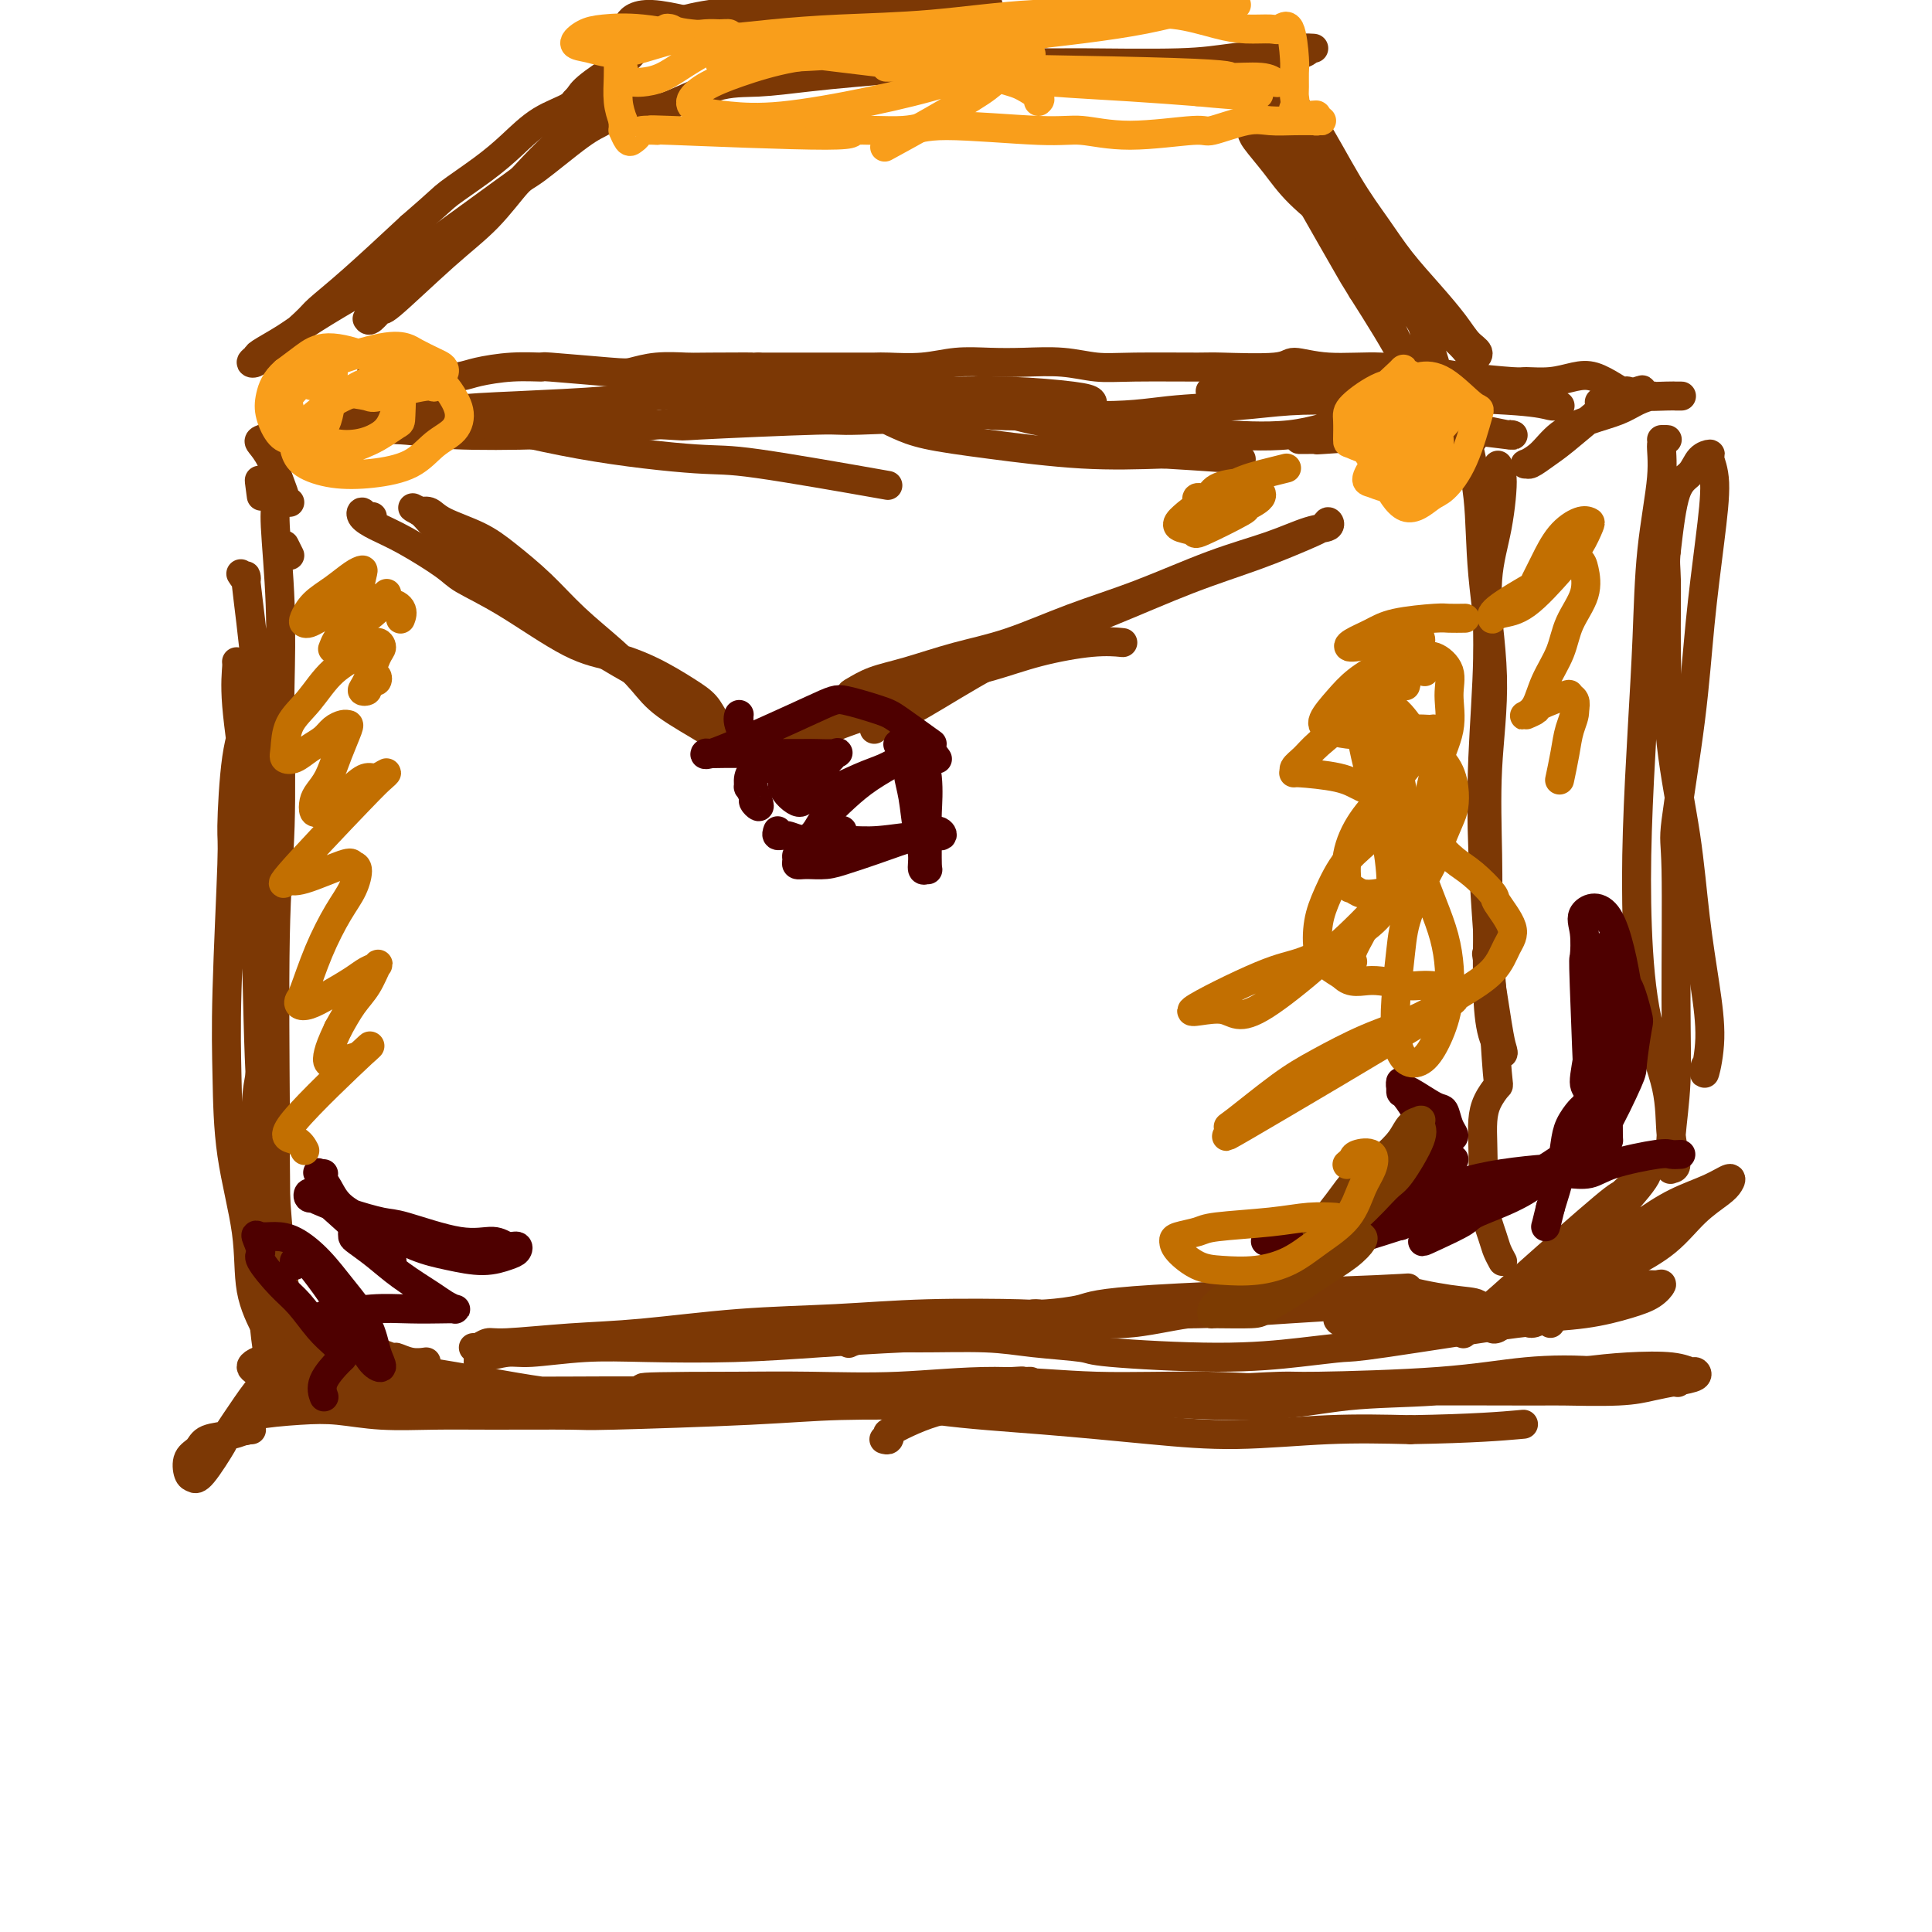 <svg viewBox='0 0 400 400' version='1.1' xmlns='http://www.w3.org/2000/svg' xmlns:xlink='http://www.w3.org/1999/xlink'><g fill='none' stroke='#7C3805' stroke-width='6' stroke-linecap='round' stroke-linejoin='round'><path d='M99,282c0.016,-0.455 0.033,-0.910 0,-1c-0.033,-0.090 -0.115,0.186 1,0c1.115,-0.186 3.427,-0.834 5,-1c1.573,-0.166 2.408,0.149 5,0c2.592,-0.149 6.941,-0.761 11,-1c4.059,-0.239 7.827,-0.104 13,0c5.173,0.104 11.749,0.178 18,0c6.251,-0.178 12.175,-0.606 18,-1c5.825,-0.394 11.551,-0.754 17,-1c5.449,-0.246 10.621,-0.379 16,-1c5.379,-0.621 10.963,-1.729 16,-2c5.037,-0.271 9.526,0.294 14,0c4.474,-0.294 8.934,-1.448 13,-2c4.066,-0.552 7.738,-0.502 11,-1c3.262,-0.498 6.114,-1.545 10,-2c3.886,-0.455 8.804,-0.318 11,0c2.196,0.318 1.668,0.816 2,1c0.332,0.184 1.523,0.052 2,0c0.477,-0.052 0.238,-0.026 0,0'/><path d='M98,279c0.235,0.120 0.471,0.241 1,0c0.529,-0.241 1.352,-0.842 2,-1c0.648,-0.158 1.120,0.127 4,0c2.880,-0.127 8.169,-0.665 13,-1c4.831,-0.335 9.205,-0.468 15,-1c5.795,-0.532 13.012,-1.462 20,-2c6.988,-0.538 13.747,-0.684 20,-1c6.253,-0.316 11.999,-0.802 19,-1c7.001,-0.198 15.256,-0.110 19,0c3.744,0.110 2.979,0.241 9,0c6.021,-0.241 18.830,-0.853 25,-1c6.170,-0.147 5.700,0.171 8,0c2.300,-0.171 7.368,-0.830 14,-1c6.632,-0.170 14.827,0.150 20,0c5.173,-0.150 7.325,-0.769 9,-1c1.675,-0.231 2.874,-0.073 3,0c0.126,0.073 -0.820,0.062 -2,0c-1.180,-0.062 -2.593,-0.175 -5,0c-2.407,0.175 -5.809,0.638 -10,1c-4.191,0.362 -9.169,0.622 -15,1c-5.831,0.378 -12.513,0.872 -19,1c-6.487,0.128 -12.780,-0.110 -18,0c-5.220,0.110 -9.367,0.568 -13,1c-3.633,0.432 -6.752,0.838 -8,1c-1.248,0.162 -0.624,0.081 0,0'/><path d='M214,272c0.384,-0.018 0.769,-0.036 1,0c0.231,0.036 0.309,0.127 2,0c1.691,-0.127 4.997,-0.472 7,-1c2.003,-0.528 2.704,-1.240 15,-2c12.296,-0.760 36.185,-1.569 46,-2c9.815,-0.431 5.554,-0.484 6,0c0.446,0.484 5.600,1.506 9,2c3.400,0.494 5.046,0.459 6,1c0.954,0.541 1.217,1.659 2,2c0.783,0.341 2.087,-0.093 3,0c0.913,0.093 1.434,0.713 2,1c0.566,0.287 1.175,0.242 2,0c0.825,-0.242 1.866,-0.682 3,-1c1.134,-0.318 2.363,-0.516 4,-1c1.637,-0.484 3.683,-1.256 6,-2c2.317,-0.744 4.904,-1.461 7,-2c2.096,-0.539 3.702,-0.899 5,-1c1.298,-0.101 2.289,0.057 3,0c0.711,-0.057 1.143,-0.328 1,0c-0.143,0.328 -0.862,1.254 -2,2c-1.138,0.746 -2.694,1.310 -5,2c-2.306,0.690 -5.362,1.505 -9,2c-3.638,0.495 -7.857,0.668 -10,1c-2.143,0.332 -2.208,0.822 -6,1c-3.792,0.178 -11.309,0.044 -16,0c-4.691,-0.044 -6.555,0.002 -9,0c-2.445,-0.002 -5.470,-0.052 -7,0c-1.530,0.052 -1.566,0.206 -2,0c-0.434,-0.206 -1.267,-0.773 -1,-1c0.267,-0.227 1.633,-0.113 3,0'/><path d='M280,273c1.537,-0.000 3.881,-0.001 7,0c3.119,0.001 7.014,0.005 9,0c1.986,-0.005 2.063,-0.019 5,0c2.937,0.019 8.735,0.072 12,0c3.265,-0.072 3.998,-0.269 4,0c0.002,0.269 -0.726,1.003 0,1c0.726,-0.003 2.905,-0.742 -3,0c-5.905,0.742 -19.895,2.966 -27,4c-7.105,1.034 -7.325,0.876 -9,1c-1.675,0.124 -4.805,0.528 -9,1c-4.195,0.472 -9.454,1.012 -17,1c-7.546,-0.012 -17.379,-0.577 -22,-1c-4.621,-0.423 -4.031,-0.703 -6,-1c-1.969,-0.297 -6.496,-0.612 -10,-1c-3.504,-0.388 -5.983,-0.850 -10,-1c-4.017,-0.150 -9.572,0.011 -14,0c-4.428,-0.011 -7.731,-0.195 -10,0c-2.269,0.195 -3.506,0.770 -4,1c-0.494,0.230 -0.247,0.115 0,0'/><path d='M213,286c0.302,-0.006 0.605,-0.013 0,0c-0.605,0.013 -2.116,0.045 -2,0c0.116,-0.045 1.860,-0.169 -1,0c-2.860,0.169 -10.322,0.629 -17,1c-6.678,0.371 -12.571,0.653 -19,1c-6.429,0.347 -13.392,0.758 -19,1c-5.608,0.242 -9.859,0.314 -16,0c-6.141,-0.314 -14.171,-1.015 -18,-1c-3.829,0.015 -3.458,0.746 -9,0c-5.542,-0.746 -16.998,-2.967 -24,-4c-7.002,-1.033 -9.551,-0.876 -13,-1c-3.449,-0.124 -7.799,-0.529 -11,-1c-3.201,-0.471 -5.254,-1.009 -7,-1c-1.746,0.009 -3.186,0.566 -4,1c-0.814,0.434 -1.002,0.747 -1,1c0.002,0.253 0.193,0.446 1,1c0.807,0.554 2.231,1.469 4,2c1.769,0.531 3.884,0.678 7,1c3.116,0.322 7.232,0.818 11,1c3.768,0.182 7.189,0.050 13,0c5.811,-0.050 14.013,-0.018 19,0c4.987,0.018 6.759,0.021 11,0c4.241,-0.021 10.952,-0.066 21,0c10.048,0.066 23.434,0.243 33,1c9.566,0.757 15.314,2.094 22,3c6.686,0.906 14.311,1.381 22,2c7.689,0.619 15.442,1.382 22,2c6.558,0.618 11.919,1.089 18,1c6.081,-0.089 12.880,-0.740 19,-1c6.120,-0.260 11.560,-0.130 17,0'/><path d='M292,296c13.289,-0.222 19.511,-0.778 22,-1c2.489,-0.222 1.244,-0.111 0,0'/><path d='M183,298c0.393,0.114 0.786,0.228 1,0c0.214,-0.228 0.250,-0.796 0,-1c-0.250,-0.204 -0.787,-0.042 1,-1c1.787,-0.958 5.899,-3.036 10,-4c4.101,-0.964 8.191,-0.815 11,-1c2.809,-0.185 4.337,-0.703 8,-1c3.663,-0.297 9.460,-0.373 18,0c8.540,0.373 19.825,1.193 28,1c8.175,-0.193 13.242,-1.400 19,-2c5.758,-0.600 12.206,-0.593 18,-1c5.794,-0.407 10.932,-1.230 16,-2c5.068,-0.770 10.065,-1.489 14,-2c3.935,-0.511 6.809,-0.813 10,-1c3.191,-0.187 6.700,-0.257 9,0c2.300,0.257 3.390,0.842 4,1c0.610,0.158 0.740,-0.112 1,0c0.260,0.112 0.650,0.604 0,1c-0.650,0.396 -2.339,0.695 -4,1c-1.661,0.305 -3.295,0.617 -5,1c-1.705,0.383 -3.480,0.836 -7,1c-3.520,0.164 -8.786,0.040 -11,0c-2.214,-0.040 -1.376,0.005 -7,0c-5.624,-0.005 -17.709,-0.059 -26,0c-8.291,0.059 -12.789,0.230 -19,0c-6.211,-0.230 -14.135,-0.860 -22,-1c-7.865,-0.140 -15.671,0.211 -23,0c-7.329,-0.211 -14.181,-0.984 -21,-1c-6.819,-0.016 -13.605,0.727 -20,1c-6.395,0.273 -12.399,0.078 -18,0c-5.601,-0.078 -10.801,-0.039 -16,0'/><path d='M152,287c-30.592,0.012 -15.572,0.542 -13,1c2.572,0.458 -7.303,0.845 -12,1c-4.697,0.155 -4.214,0.079 -6,0c-1.786,-0.079 -5.840,-0.161 -10,0c-4.160,0.161 -8.424,0.565 -11,1c-2.576,0.435 -3.462,0.901 -4,1c-0.538,0.099 -0.729,-0.169 -1,0c-0.271,0.169 -0.624,0.773 0,1c0.624,0.227 2.224,0.076 3,0c0.776,-0.076 0.726,-0.076 1,0c0.274,0.076 0.871,0.227 1,0c0.129,-0.227 -0.211,-0.834 0,-1c0.211,-0.166 0.971,0.108 1,0c0.029,-0.108 -0.675,-0.599 -1,-1c-0.325,-0.401 -0.271,-0.711 -1,-1c-0.729,-0.289 -2.242,-0.556 -4,-1c-1.758,-0.444 -3.759,-1.065 -6,-1c-2.241,0.065 -4.720,0.817 -7,1c-2.280,0.183 -4.362,-0.204 -6,0c-1.638,0.204 -2.831,0.997 -4,1c-1.169,0.003 -2.313,-0.784 -3,-1c-0.687,-0.216 -0.916,0.138 -1,0c-0.084,-0.138 -0.022,-0.769 0,-1c0.022,-0.231 0.006,-0.062 0,0c-0.006,0.062 -0.002,0.018 0,0c0.002,-0.018 0.001,-0.009 0,0'/><path d='M52,296c0.060,0.026 0.119,0.052 0,0c-0.119,-0.052 -0.418,-0.181 -1,0c-0.582,0.181 -1.449,0.672 -3,1c-1.551,0.328 -3.786,0.494 -5,1c-1.214,0.506 -1.408,1.353 -2,2c-0.592,0.647 -1.583,1.094 -2,2c-0.417,0.906 -0.258,2.272 0,3c0.258,0.728 0.617,0.818 1,1c0.383,0.182 0.789,0.457 2,-1c1.211,-1.457 3.225,-4.647 4,-6c0.775,-1.353 0.310,-0.868 1,-2c0.690,-1.132 2.536,-3.882 4,-6c1.464,-2.118 2.545,-3.603 4,-5c1.455,-1.397 3.284,-2.706 5,-4c1.716,-1.294 3.319,-2.572 5,-3c1.681,-0.428 3.439,-0.006 5,0c1.561,0.006 2.923,-0.405 5,0c2.077,0.405 4.869,1.625 6,2c1.131,0.375 0.602,-0.095 1,0c0.398,0.095 1.722,0.756 3,1c1.278,0.244 2.508,0.070 3,0c0.492,-0.070 0.246,-0.035 0,0'/><path d='M62,288c-0.009,0.273 -0.019,0.545 0,0c0.019,-0.545 0.065,-1.908 0,-3c-0.065,-1.092 -0.241,-1.915 -1,-6c-0.759,-4.085 -2.102,-11.433 -3,-20c-0.898,-8.567 -1.353,-18.354 -2,-23c-0.647,-4.646 -1.487,-4.152 -2,-11c-0.513,-6.848 -0.697,-21.040 -1,-30c-0.303,-8.960 -0.723,-12.689 -1,-17c-0.277,-4.311 -0.411,-9.206 -1,-15c-0.589,-5.794 -1.633,-12.489 -2,-17c-0.367,-4.511 -0.058,-6.838 0,-8c0.058,-1.162 -0.134,-1.160 0,-1c0.134,0.160 0.596,0.478 1,1c0.404,0.522 0.750,1.247 1,3c0.250,1.753 0.403,4.535 0,7c-0.403,2.465 -1.362,4.612 -2,9c-0.638,4.388 -0.955,11.015 -1,14c-0.045,2.985 0.181,2.327 0,8c-0.181,5.673 -0.769,17.676 -1,26c-0.231,8.324 -0.105,12.967 0,18c0.105,5.033 0.189,10.454 1,16c0.811,5.546 2.351,11.217 3,16c0.649,4.783 0.408,8.679 1,12c0.592,3.321 2.016,6.068 3,8c0.984,1.932 1.528,3.051 2,4c0.472,0.949 0.872,1.730 1,2c0.128,0.270 -0.017,0.031 0,0c0.017,-0.031 0.197,0.145 0,0c-0.197,-0.145 -0.771,-0.613 -1,-4c-0.229,-3.387 -0.115,-9.694 0,-16'/><path d='M57,261c0.000,-4.800 0.000,-7.800 0,-9c0.000,-1.200 0.000,-0.600 0,0'/><path d='M60,115c-0.422,-0.844 -0.844,-1.689 -1,-2c-0.156,-0.311 -0.044,-0.089 0,0c0.044,0.089 0.022,0.044 0,0'/><path d='M50,119c-0.128,-0.196 -0.256,-0.392 0,0c0.256,0.392 0.895,1.372 1,1c0.105,-0.372 -0.325,-2.096 0,1c0.325,3.096 1.405,11.012 2,18c0.595,6.988 0.706,13.047 1,20c0.294,6.953 0.772,14.801 1,22c0.228,7.199 0.208,13.751 0,21c-0.208,7.249 -0.603,15.196 -1,19c-0.397,3.804 -0.796,3.466 -1,9c-0.204,5.534 -0.212,16.940 0,24c0.212,7.060 0.645,9.775 1,13c0.355,3.225 0.631,6.959 1,10c0.369,3.041 0.830,5.389 1,7c0.170,1.611 0.049,2.486 0,3c-0.049,0.514 -0.027,0.668 0,1c0.027,0.332 0.060,0.842 0,-1c-0.060,-1.842 -0.213,-6.036 0,-10c0.213,-3.964 0.793,-7.699 1,-15c0.207,-7.301 0.041,-18.167 0,-23c-0.041,-4.833 0.041,-3.631 0,-11c-0.041,-7.369 -0.206,-23.308 0,-34c0.206,-10.692 0.783,-16.135 1,-23c0.217,-6.865 0.073,-15.150 0,-20c-0.073,-4.850 -0.075,-6.263 0,-10c0.075,-3.737 0.227,-9.796 0,-16c-0.227,-6.204 -0.834,-12.552 -1,-16c-0.166,-3.448 0.110,-3.996 0,-5c-0.110,-1.004 -0.607,-2.463 -1,-3c-0.393,-0.537 -0.684,-0.154 -1,0c-0.316,0.154 -0.658,0.077 -1,0'/><path d='M54,101c-0.622,-3.511 -0.178,-0.289 0,1c0.178,1.289 0.089,0.644 0,0'/><path d='M60,104c-0.441,0.057 -0.882,0.114 -1,0c-0.118,-0.114 0.085,-0.398 0,-1c-0.085,-0.602 -0.460,-1.523 -1,-3c-0.540,-1.477 -1.247,-3.510 -2,-5c-0.753,-1.490 -1.554,-2.438 -2,-3c-0.446,-0.562 -0.537,-0.739 0,-1c0.537,-0.261 1.701,-0.607 3,-1c1.299,-0.393 2.731,-0.834 5,-1c2.269,-0.166 5.375,-0.058 7,0c1.625,0.058 1.770,0.066 4,0c2.230,-0.066 6.544,-0.205 10,0c3.456,0.205 6.052,0.756 11,1c4.948,0.244 12.247,0.183 18,0c5.753,-0.183 9.960,-0.487 15,-1c5.040,-0.513 10.914,-1.234 16,-2c5.086,-0.766 9.384,-1.576 12,-2c2.616,-0.424 3.551,-0.460 6,-1c2.449,-0.540 6.414,-1.583 8,-2c1.586,-0.417 0.793,-0.209 0,0'/><path d='M68,93c0.146,-0.396 0.292,-0.792 0,-1c-0.292,-0.208 -1.021,-0.227 0,-1c1.021,-0.773 3.791,-2.301 5,-3c1.209,-0.699 0.857,-0.568 4,-1c3.143,-0.432 9.781,-1.426 15,-2c5.219,-0.574 9.019,-0.728 15,-1c5.981,-0.272 14.142,-0.661 18,-1c3.858,-0.339 3.415,-0.626 9,-1c5.585,-0.374 17.200,-0.833 25,-1c7.800,-0.167 11.784,-0.042 17,0c5.216,0.042 11.664,0.000 15,0c3.336,-0.000 3.560,0.041 6,0c2.440,-0.041 7.096,-0.165 12,0c4.904,0.165 10.054,0.618 13,1c2.946,0.382 3.687,0.695 4,1c0.313,0.305 0.199,0.604 0,1c-0.199,0.396 -0.483,0.890 -1,1c-0.517,0.110 -1.266,-0.163 -2,0c-0.734,0.163 -1.452,0.761 -5,1c-3.548,0.239 -9.926,0.120 -12,0c-2.074,-0.120 0.156,-0.242 -5,0c-5.156,0.242 -17.696,0.846 -23,1c-5.304,0.154 -3.370,-0.143 -9,0c-5.630,0.143 -18.822,0.725 -24,1c-5.178,0.275 -2.342,0.242 -7,0c-4.658,-0.242 -16.809,-0.695 -22,-1c-5.191,-0.305 -3.422,-0.463 -7,-1c-3.578,-0.537 -12.502,-1.452 -17,-2c-4.498,-0.548 -4.571,-0.728 -5,-1c-0.429,-0.272 -1.215,-0.636 -2,-1'/><path d='M85,82c-8.330,-0.886 -2.654,-0.100 1,1c3.654,1.100 5.287,2.515 6,3c0.713,0.485 0.507,0.040 5,1c4.493,0.960 13.685,3.326 23,5c9.315,1.674 18.755,2.655 24,3c5.245,0.345 6.297,0.054 13,1c6.703,0.946 19.058,3.127 24,4c4.942,0.873 2.471,0.436 0,0'/><path d='M157,82c0.099,0.117 0.198,0.235 0,0c-0.198,-0.235 -0.693,-0.822 0,-1c0.693,-0.178 2.575,0.052 4,0c1.425,-0.052 2.394,-0.385 5,0c2.606,0.385 6.850,1.487 11,2c4.150,0.513 8.205,0.435 17,1c8.795,0.565 22.329,1.772 31,2c8.671,0.228 12.477,-0.524 17,-1c4.523,-0.476 9.761,-0.675 14,-1c4.239,-0.325 7.477,-0.777 11,-1c3.523,-0.223 7.330,-0.217 10,0c2.670,0.217 4.204,0.644 5,1c0.796,0.356 0.853,0.641 1,1c0.147,0.359 0.382,0.791 0,1c-0.382,0.209 -1.382,0.193 -4,1c-2.618,0.807 -6.855,2.435 -12,3c-5.145,0.565 -11.200,0.067 -14,0c-2.800,-0.067 -2.347,0.297 -8,0c-5.653,-0.297 -17.414,-1.256 -24,-2c-6.586,-0.744 -7.998,-1.273 -11,-2c-3.002,-0.727 -7.595,-1.653 -10,-2c-2.405,-0.347 -2.623,-0.115 -5,0c-2.377,0.115 -6.914,0.114 -9,0c-2.086,-0.114 -1.720,-0.340 -2,0c-0.280,0.340 -1.205,1.247 -1,2c0.205,0.753 1.541,1.351 3,2c1.459,0.649 3.041,1.349 6,2c2.959,0.651 7.297,1.252 13,2c5.703,0.748 12.772,1.642 19,2c6.228,0.358 11.614,0.179 17,0'/><path d='M241,94c8.933,0.533 13.267,0.867 15,1c1.733,0.133 0.867,0.067 0,0'/><path d='M269,91c0.022,0.006 0.044,0.012 1,0c0.956,-0.012 2.846,-0.042 3,0c0.154,0.042 -1.426,0.155 1,0c2.426,-0.155 8.859,-0.578 13,-1c4.141,-0.422 5.989,-0.841 7,-1c1.011,-0.159 1.185,-0.057 3,0c1.815,0.057 5.270,0.067 7,0c1.730,-0.067 1.736,-0.213 3,0c1.264,0.213 3.787,0.785 5,1c1.213,0.215 1.115,0.071 1,0c-0.115,-0.071 -0.247,-0.071 0,0c0.247,0.071 0.874,0.211 -1,0c-1.874,-0.211 -6.250,-0.775 -8,-1c-1.750,-0.225 -0.875,-0.113 0,0'/><path d='M305,91c-0.438,-0.034 -0.876,-0.068 -1,0c-0.124,0.068 0.066,0.239 0,0c-0.066,-0.239 -0.389,-0.888 0,1c0.389,1.888 1.491,6.312 2,11c0.509,4.688 0.424,9.641 1,16c0.576,6.359 1.814,14.126 2,21c0.186,6.874 -0.680,12.855 -1,19c-0.320,6.145 -0.092,12.453 0,18c0.092,5.547 0.050,10.332 0,15c-0.050,4.668 -0.106,9.221 0,13c0.106,3.779 0.375,6.786 1,9c0.625,2.214 1.607,3.635 2,4c0.393,0.365 0.198,-0.325 0,-1c-0.198,-0.675 -0.400,-1.336 -1,-5c-0.600,-3.664 -1.600,-10.333 -2,-13c-0.400,-2.667 -0.200,-1.334 0,0'/><path d='M308,138c0.005,0.091 0.009,0.181 0,0c-0.009,-0.181 -0.032,-0.635 0,-3c0.032,-2.365 0.118,-6.642 0,-11c-0.118,-4.358 -0.440,-8.798 0,-14c0.440,-5.202 1.641,-11.165 2,-13c0.359,-1.835 -0.123,0.458 0,1c0.123,0.542 0.853,-0.668 1,1c0.147,1.668 -0.287,6.212 -1,10c-0.713,3.788 -1.705,6.819 -2,11c-0.295,4.181 0.106,9.511 0,16c-0.106,6.489 -0.719,14.135 -1,21c-0.281,6.865 -0.231,12.947 0,19c0.231,6.053 0.644,12.075 1,17c0.356,4.925 0.656,8.753 1,14c0.344,5.247 0.733,11.914 1,15c0.267,3.086 0.412,2.593 0,3c-0.412,0.407 -1.380,1.715 -2,3c-0.620,1.285 -0.891,2.546 -1,4c-0.109,1.454 -0.054,3.099 0,5c0.054,1.901 0.109,4.058 0,6c-0.109,1.942 -0.383,3.670 0,6c0.383,2.330 1.422,5.264 2,7c0.578,1.736 0.694,2.275 1,3c0.306,0.725 0.802,1.636 1,2c0.198,0.364 0.099,0.182 0,0'/><path d='M303,276c0.006,-0.044 0.013,-0.087 0,0c-0.013,0.087 -0.045,0.306 0,0c0.045,-0.306 0.166,-1.136 1,-2c0.834,-0.864 2.381,-1.762 4,-3c1.619,-1.238 3.309,-2.815 8,-7c4.691,-4.185 12.382,-10.976 16,-14c3.618,-3.024 3.161,-2.281 4,-3c0.839,-0.719 2.973,-2.900 4,-4c1.027,-1.100 0.948,-1.118 1,-1c0.052,0.118 0.234,0.371 0,1c-0.234,0.629 -0.885,1.634 -2,3c-1.115,1.366 -2.693,3.093 -4,5c-1.307,1.907 -2.343,3.993 -4,6c-1.657,2.007 -3.937,3.936 -6,6c-2.063,2.064 -3.911,4.264 -6,6c-2.089,1.736 -4.421,3.008 -6,4c-1.579,0.992 -2.406,1.704 -3,2c-0.594,0.296 -0.954,0.175 -1,0c-0.046,-0.175 0.222,-0.405 1,-1c0.778,-0.595 2.068,-1.555 4,-3c1.932,-1.445 4.508,-3.373 7,-5c2.492,-1.627 4.899,-2.952 8,-5c3.101,-2.048 6.895,-4.819 10,-7c3.105,-2.181 5.522,-3.770 8,-5c2.478,-1.230 5.017,-2.099 7,-3c1.983,-0.901 3.408,-1.834 4,-2c0.592,-0.166 0.349,0.436 0,1c-0.349,0.564 -0.805,1.089 -2,2c-1.195,0.911 -3.129,2.207 -5,4c-1.871,1.793 -3.677,4.084 -6,6c-2.323,1.916 -5.161,3.458 -8,5'/><path d='M337,262c-4.442,3.703 -5.047,3.959 -7,5c-1.953,1.041 -5.256,2.867 -7,4c-1.744,1.133 -1.931,1.574 -2,2c-0.069,0.426 -0.020,0.836 0,1c0.020,0.164 0.010,0.082 0,0'/><path d='M344,91c0.388,-0.002 0.777,-0.004 1,0c0.223,0.004 0.281,0.015 0,0c-0.281,-0.015 -0.901,-0.055 -1,1c-0.099,1.055 0.324,3.207 0,7c-0.324,3.793 -1.394,9.229 -2,15c-0.606,5.771 -0.747,11.878 -1,18c-0.253,6.122 -0.617,12.258 -1,19c-0.383,6.742 -0.783,14.090 -1,21c-0.217,6.910 -0.249,13.382 0,20c0.249,6.618 0.781,13.381 2,19c1.219,5.619 3.125,10.095 4,14c0.875,3.905 0.718,7.238 1,10c0.282,2.762 1.003,4.954 1,6c-0.003,1.046 -0.729,0.946 -1,1c-0.271,0.054 -0.087,0.260 0,0c0.087,-0.260 0.077,-0.988 0,-2c-0.077,-1.012 -0.219,-2.308 0,-5c0.219,-2.692 0.801,-6.780 1,-11c0.199,-4.220 0.017,-8.570 0,-17c-0.017,-8.430 0.131,-20.938 0,-27c-0.131,-6.062 -0.542,-5.678 0,-10c0.542,-4.322 2.036,-13.350 3,-21c0.964,-7.650 1.398,-13.921 2,-20c0.602,-6.079 1.370,-11.968 2,-17c0.630,-5.032 1.120,-9.209 1,-12c-0.120,-2.791 -0.851,-4.196 -1,-5c-0.149,-0.804 0.283,-1.008 0,-1c-0.283,0.008 -1.282,0.229 -2,1c-0.718,0.771 -1.155,2.092 -2,3c-0.845,0.908 -2.099,1.402 -3,4c-0.901,2.598 -1.451,7.299 -2,12'/><path d='M345,114c-0.304,2.624 -0.065,3.185 0,6c0.065,2.815 -0.043,7.883 0,14c0.043,6.117 0.237,13.284 1,20c0.763,6.716 2.096,12.982 3,19c0.904,6.018 1.381,11.787 2,17c0.619,5.213 1.381,9.869 2,14c0.619,4.131 1.094,7.736 1,11c-0.094,3.264 -0.756,6.186 -1,7c-0.244,0.814 -0.070,-0.482 0,-1c0.070,-0.518 0.035,-0.259 0,0'/><path d='M348,82c0.119,0.000 0.238,0.001 0,0c-0.238,-0.001 -0.832,-0.003 -1,0c-0.168,0.003 0.091,0.012 0,0c-0.091,-0.012 -0.531,-0.046 -2,0c-1.469,0.046 -3.968,0.172 -5,0c-1.032,-0.172 -0.597,-0.643 -2,0c-1.403,0.643 -4.646,2.401 -6,3c-1.354,0.599 -0.821,0.041 -2,1c-1.179,0.959 -4.069,3.435 -6,5c-1.931,1.565 -2.901,2.219 -4,3c-1.099,0.781 -2.326,1.689 -3,2c-0.674,0.311 -0.794,0.025 -1,0c-0.206,-0.025 -0.499,0.212 0,0c0.499,-0.212 1.788,-0.872 3,-2c1.212,-1.128 2.346,-2.723 4,-4c1.654,-1.277 3.829,-2.236 6,-3c2.171,-0.764 4.339,-1.332 6,-2c1.661,-0.668 2.816,-1.435 4,-2c1.184,-0.565 2.396,-0.929 3,-1c0.604,-0.071 0.598,0.149 0,0c-0.598,-0.149 -1.789,-0.669 -2,-1c-0.211,-0.331 0.559,-0.474 -1,0c-1.559,0.474 -5.445,1.564 -7,2c-1.555,0.436 -0.777,0.218 0,0'/><path d='M323,84c-0.392,-0.024 -0.784,-0.049 -1,0c-0.216,0.049 -0.258,0.171 -1,0c-0.742,-0.171 -2.186,-0.634 -7,-1c-4.814,-0.366 -13.000,-0.634 -20,-1c-7.000,-0.366 -12.814,-0.830 -19,-1c-6.186,-0.170 -12.742,-0.046 -17,0c-4.258,0.046 -6.216,0.013 -7,0c-0.784,-0.013 -0.392,-0.007 0,0'/><path d='M337,82c-0.021,0.117 -0.042,0.234 0,0c0.042,-0.234 0.147,-0.820 0,-1c-0.147,-0.180 -0.547,0.047 -1,0c-0.453,-0.047 -0.959,-0.367 -2,-1c-1.041,-0.633 -2.618,-1.581 -4,-2c-1.382,-0.419 -2.569,-0.311 -4,0c-1.431,0.311 -3.104,0.825 -5,1c-1.896,0.175 -4.014,0.009 -5,0c-0.986,-0.009 -0.842,0.137 -3,0c-2.158,-0.137 -6.620,-0.557 -10,-1c-3.380,-0.443 -5.680,-0.908 -7,-1c-1.320,-0.092 -1.661,0.189 -3,0c-1.339,-0.189 -3.677,-0.849 -7,-1c-3.323,-0.151 -7.633,0.208 -11,0c-3.367,-0.208 -5.792,-0.984 -7,-1c-1.208,-0.016 -1.199,0.729 -4,1c-2.801,0.271 -8.413,0.069 -11,0c-2.587,-0.069 -2.150,-0.004 -5,0c-2.850,0.004 -8.987,-0.051 -13,0c-4.013,0.051 -5.902,0.209 -8,0c-2.098,-0.209 -4.407,-0.784 -7,-1c-2.593,-0.216 -5.472,-0.072 -8,0c-2.528,0.072 -4.705,0.072 -7,0c-2.295,-0.072 -4.707,-0.215 -7,0c-2.293,0.215 -4.465,0.790 -7,1c-2.535,0.210 -5.433,0.056 -7,0c-1.567,-0.056 -1.804,-0.015 -3,0c-1.196,0.015 -3.352,0.004 -6,0c-2.648,-0.004 -5.790,-0.001 -8,0c-2.210,0.001 -3.489,0.000 -5,0c-1.511,-0.000 -3.256,-0.000 -5,0'/><path d='M157,76c-17.200,0.156 -4.699,0.045 -2,0c2.699,-0.045 -4.404,-0.025 -8,0c-3.596,0.025 -3.684,0.055 -5,0c-1.316,-0.055 -3.861,-0.197 -6,0c-2.139,0.197 -3.871,0.731 -5,1c-1.129,0.269 -1.654,0.271 -5,0c-3.346,-0.271 -9.514,-0.816 -12,-1c-2.486,-0.184 -1.289,-0.007 -2,0c-0.711,0.007 -3.329,-0.156 -6,0c-2.671,0.156 -5.394,0.631 -7,1c-1.606,0.369 -2.094,0.632 -4,1c-1.906,0.368 -5.232,0.841 -7,1c-1.768,0.159 -1.980,0.004 -3,0c-1.020,-0.004 -2.848,0.142 -4,0c-1.152,-0.142 -1.629,-0.574 -2,-1c-0.371,-0.426 -0.636,-0.847 -1,-1c-0.364,-0.153 -0.829,-0.038 -1,0c-0.171,0.038 -0.050,-0.001 0,0c0.050,0.001 0.029,0.041 0,0c-0.029,-0.041 -0.067,-0.163 0,0c0.067,0.163 0.239,0.610 0,1c-0.239,0.390 -0.889,0.723 -1,1c-0.111,0.277 0.316,0.498 0,1c-0.316,0.502 -1.376,1.286 -2,2c-0.624,0.714 -0.812,1.357 -1,2'/><path d='M73,84c-1.116,1.504 -1.407,1.762 -2,2c-0.593,0.238 -1.487,0.454 -2,1c-0.513,0.546 -0.643,1.421 -1,2c-0.357,0.579 -0.940,0.863 -1,1c-0.060,0.137 0.404,0.128 0,0c-0.404,-0.128 -1.675,-0.374 2,-2c3.675,-1.626 12.297,-4.630 16,-6c3.703,-1.370 2.487,-1.106 2,-1c-0.487,0.106 -0.243,0.053 0,0'/><path d='M51,296c0.028,-0.062 0.056,-0.125 0,0c-0.056,0.125 -0.198,0.436 0,0c0.198,-0.436 0.734,-1.620 1,-2c0.266,-0.380 0.260,0.046 0,0c-0.260,-0.046 -0.776,-0.562 1,-1c1.776,-0.438 5.843,-0.797 9,-1c3.157,-0.203 5.404,-0.251 8,0c2.596,0.251 5.541,0.800 9,1c3.459,0.200 7.431,0.051 11,0c3.569,-0.051 6.736,-0.003 12,0c5.264,0.003 12.624,-0.038 16,0c3.376,0.038 2.769,0.154 9,0c6.231,-0.154 19.299,-0.579 28,-1c8.701,-0.421 13.035,-0.837 19,-1c5.965,-0.163 13.560,-0.072 18,0c4.440,0.072 5.723,0.125 10,0c4.277,-0.125 11.547,-0.428 20,-1c8.453,-0.572 18.087,-1.414 26,-2c7.913,-0.586 14.103,-0.915 17,-1c2.897,-0.085 2.502,0.076 8,0c5.498,-0.076 16.890,-0.388 25,-1c8.110,-0.612 12.937,-1.525 18,-2c5.063,-0.475 10.363,-0.513 16,0c5.637,0.513 11.611,1.575 14,2c2.389,0.425 1.195,0.212 0,0'/><path d='M76,66c0.184,0.264 0.368,0.528 1,0c0.632,-0.528 1.713,-1.847 2,-2c0.287,-0.153 -0.221,0.862 2,-1c2.221,-1.862 7.171,-6.600 11,-10c3.829,-3.400 6.536,-5.462 9,-8c2.464,-2.538 4.683,-5.551 6,-7c1.317,-1.449 1.731,-1.335 4,-3c2.269,-1.665 6.394,-5.111 9,-7c2.606,-1.889 3.694,-2.222 5,-3c1.306,-0.778 2.830,-2.000 4,-3c1.170,-1.000 1.986,-1.776 2,-2c0.014,-0.224 -0.775,0.105 -1,0c-0.225,-0.105 0.112,-0.645 -1,0c-1.112,0.645 -3.674,2.475 -6,4c-2.326,1.525 -4.417,2.744 -7,5c-2.583,2.256 -5.660,5.548 -7,7c-1.340,1.452 -0.944,1.063 -5,4c-4.056,2.937 -12.565,9.200 -18,13c-5.435,3.800 -7.795,5.136 -11,7c-3.205,1.864 -7.256,4.254 -10,6c-2.744,1.746 -4.183,2.847 -6,4c-1.817,1.153 -4.014,2.357 -5,3c-0.986,0.643 -0.761,0.724 -1,1c-0.239,0.276 -0.943,0.747 -1,1c-0.057,0.253 0.534,0.288 1,0c0.466,-0.288 0.807,-0.900 1,-1c0.193,-0.100 0.237,0.313 2,-1c1.763,-1.313 5.246,-4.352 7,-6c1.754,-1.648 1.780,-1.905 3,-3c1.220,-1.095 3.634,-3.027 7,-6c3.366,-2.973 7.683,-6.986 12,-11'/><path d='M85,47c6.570,-5.676 6.496,-5.866 8,-7c1.504,-1.134 4.587,-3.211 7,-5c2.413,-1.789 4.158,-3.289 6,-5c1.842,-1.711 3.782,-3.632 6,-5c2.218,-1.368 4.713,-2.184 6,-3c1.287,-0.816 1.366,-1.631 2,-2c0.634,-0.369 1.825,-0.292 2,0c0.175,0.292 -0.664,0.798 -1,1c-0.336,0.202 -0.168,0.101 0,0'/><path d='M299,89c-0.424,-0.453 -0.847,-0.905 -1,-1c-0.153,-0.095 -0.034,0.168 0,0c0.034,-0.168 -0.016,-0.766 0,-2c0.016,-1.234 0.100,-3.104 0,-5c-0.100,-1.896 -0.382,-3.817 -1,-6c-0.618,-2.183 -1.571,-4.627 -2,-6c-0.429,-1.373 -0.333,-1.674 -2,-4c-1.667,-2.326 -5.098,-6.675 -8,-10c-2.902,-3.325 -5.274,-5.625 -8,-8c-2.726,-2.375 -5.807,-4.826 -8,-7c-2.193,-2.174 -3.498,-4.071 -5,-6c-1.502,-1.929 -3.199,-3.888 -4,-5c-0.801,-1.112 -0.704,-1.376 -1,-2c-0.296,-0.624 -0.984,-1.607 -1,-2c-0.016,-0.393 0.640,-0.195 1,0c0.360,0.195 0.424,0.386 1,1c0.576,0.614 1.663,1.650 3,3c1.337,1.350 2.924,3.014 5,6c2.076,2.986 4.640,7.293 6,9c1.360,1.707 1.516,0.815 4,5c2.484,4.185 7.297,13.447 10,19c2.703,5.553 3.296,7.398 4,9c0.704,1.602 1.519,2.961 2,4c0.481,1.039 0.629,1.757 1,2c0.371,0.243 0.967,0.009 1,0c0.033,-0.009 -0.496,0.206 -1,0c-0.504,-0.206 -0.983,-0.831 -1,-1c-0.017,-0.169 0.428,0.120 0,-1c-0.428,-1.120 -1.731,-3.648 -3,-6c-1.269,-2.352 -2.506,-4.529 -4,-7c-1.494,-2.471 -3.247,-5.235 -5,-8'/><path d='M282,60c-2.429,-3.965 -1.500,-2.378 -3,-5c-1.500,-2.622 -5.427,-9.453 -8,-14c-2.573,-4.547 -3.791,-6.811 -5,-9c-1.209,-2.189 -2.409,-4.304 -3,-6c-0.591,-1.696 -0.573,-2.972 -1,-4c-0.427,-1.028 -1.299,-1.807 -1,-2c0.299,-0.193 1.768,0.202 2,0c0.232,-0.202 -0.775,-1.000 0,0c0.775,1.000 3.332,3.796 5,6c1.668,2.204 2.448,3.814 4,6c1.552,2.186 3.874,4.949 6,8c2.126,3.051 4.054,6.392 6,9c1.946,2.608 3.911,4.483 6,7c2.089,2.517 4.302,5.677 6,8c1.698,2.323 2.880,3.809 4,5c1.120,1.191 2.177,2.088 3,3c0.823,0.912 1.412,1.839 2,2c0.588,0.161 1.176,-0.443 1,-1c-0.176,-0.557 -1.116,-1.066 -2,-2c-0.884,-0.934 -1.713,-2.293 -3,-4c-1.287,-1.707 -3.030,-3.761 -5,-6c-1.970,-2.239 -4.165,-4.662 -6,-7c-1.835,-2.338 -3.310,-4.592 -5,-7c-1.690,-2.408 -3.595,-4.970 -6,-9c-2.405,-4.030 -5.310,-9.527 -7,-12c-1.690,-2.473 -2.164,-1.921 -3,-3c-0.836,-1.079 -2.033,-3.791 -3,-5c-0.967,-1.209 -1.705,-0.917 -2,-1c-0.295,-0.083 -0.148,-0.542 0,-1'/><path d='M264,16c-6.381,-8.772 -1.835,-1.704 0,1c1.835,2.704 0.959,1.042 1,1c0.041,-0.042 1.001,1.535 2,3c0.999,1.465 2.038,2.817 4,7c1.962,4.183 4.846,11.195 6,14c1.154,2.805 0.577,1.402 0,0'/><path d='M119,21c0.458,0.060 0.915,0.120 1,0c0.085,-0.120 -0.203,-0.419 0,-1c0.203,-0.581 0.897,-1.443 3,-3c2.103,-1.557 5.617,-3.810 7,-5c1.383,-1.190 0.637,-1.317 4,-3c3.363,-1.683 10.837,-4.923 16,-7c5.163,-2.077 8.017,-2.990 11,-4c2.983,-1.010 6.095,-2.116 9,-3c2.905,-0.884 5.602,-1.547 8,-2c2.398,-0.453 4.495,-0.696 6,-1c1.505,-0.304 2.417,-0.670 3,-1c0.583,-0.330 0.837,-0.625 1,0c0.163,0.625 0.236,2.168 0,3c-0.236,0.832 -0.782,0.952 -1,1c-0.218,0.048 -0.109,0.024 0,0'/><path d='M136,7c-0.159,0.172 -0.318,0.344 0,0c0.318,-0.344 1.114,-1.202 3,-2c1.886,-0.798 4.862,-1.534 8,-2c3.138,-0.466 6.439,-0.661 10,-1c3.561,-0.339 7.382,-0.823 11,-1c3.618,-0.177 7.032,-0.047 12,0c4.968,0.047 11.492,0.013 16,0c4.508,-0.013 7.002,-0.004 8,0c0.998,0.004 0.499,0.002 0,0'/><path d='M134,24c-0.089,-0.279 -0.177,-0.557 0,-1c0.177,-0.443 0.620,-1.050 1,-1c0.380,0.050 0.698,0.756 3,0c2.302,-0.756 6.589,-2.976 10,-4c3.411,-1.024 5.945,-0.853 9,-1c3.055,-0.147 6.629,-0.614 10,-1c3.371,-0.386 6.537,-0.692 10,-1c3.463,-0.308 7.221,-0.618 11,-1c3.779,-0.382 7.577,-0.838 13,-1c5.423,-0.162 12.470,-0.032 16,0c3.530,0.032 3.542,-0.034 8,0c4.458,0.034 13.361,0.167 19,0c5.639,-0.167 8.014,-0.634 11,-1c2.986,-0.366 6.582,-0.632 9,-1c2.418,-0.368 3.659,-0.838 5,-1c1.341,-0.162 2.783,-0.015 3,0c0.217,0.015 -0.790,-0.101 -1,0c-0.210,0.101 0.379,0.420 -1,1c-1.379,0.580 -4.724,1.421 -8,2c-3.276,0.579 -6.483,0.895 -10,1c-3.517,0.105 -7.344,-0.002 -12,0c-4.656,0.002 -10.140,0.112 -16,0c-5.860,-0.112 -12.094,-0.447 -18,-1c-5.906,-0.553 -11.483,-1.324 -17,-2c-5.517,-0.676 -10.974,-1.256 -17,-2c-6.026,-0.744 -12.620,-1.652 -16,-2c-3.380,-0.348 -3.545,-0.134 -7,-1c-3.455,-0.866 -10.199,-2.810 -14,-3c-3.801,-0.190 -4.657,1.374 -5,2c-0.343,0.626 -0.171,0.313 0,0'/></g>
<g fill='none' stroke='#F99E1B' stroke-width='6' stroke-linecap='round' stroke-linejoin='round'><path d='M59,77c0.392,-0.173 0.783,-0.345 1,0c0.217,0.345 0.259,1.209 2,2c1.741,0.791 5.182,1.511 8,2c2.818,0.489 5.012,0.748 6,1c0.988,0.252 0.769,0.496 3,0c2.231,-0.496 6.914,-1.733 9,-2c2.086,-0.267 1.577,0.437 2,0c0.423,-0.437 1.778,-2.014 2,-3c0.222,-0.986 -0.688,-1.379 -2,-2c-1.312,-0.621 -3.024,-1.469 -4,-2c-0.976,-0.531 -1.215,-0.746 -2,-1c-0.785,-0.254 -2.115,-0.547 -5,0c-2.885,0.547 -7.323,1.936 -10,3c-2.677,1.064 -3.592,1.805 -5,3c-1.408,1.195 -3.309,2.846 -4,4c-0.691,1.154 -0.171,1.811 0,3c0.171,1.189 -0.007,2.910 1,4c1.007,1.090 3.198,1.549 5,2c1.802,0.451 3.216,0.895 5,1c1.784,0.105 3.938,-0.127 6,-1c2.062,-0.873 4.033,-2.386 5,-3c0.967,-0.614 0.930,-0.327 1,-2c0.070,-1.673 0.245,-5.305 0,-7c-0.245,-1.695 -0.911,-1.454 -2,-2c-1.089,-0.546 -2.601,-1.878 -5,-3c-2.399,-1.122 -5.684,-2.033 -8,-2c-2.316,0.033 -3.662,1.009 -5,2c-1.338,0.991 -2.669,1.995 -4,3'/><path d='M59,77c-2.049,1.723 -2.670,3.531 -3,5c-0.330,1.469 -0.369,2.599 0,4c0.369,1.401 1.147,3.075 2,4c0.853,0.925 1.781,1.103 3,1c1.219,-0.103 2.730,-0.487 4,-1c1.270,-0.513 2.300,-1.156 3,-4c0.700,-2.844 1.071,-7.890 1,-10c-0.071,-2.110 -0.582,-1.285 -1,-1c-0.418,0.285 -0.742,0.028 -2,0c-1.258,-0.028 -3.450,0.172 -5,1c-1.550,0.828 -2.457,2.284 -3,4c-0.543,1.716 -0.723,3.693 0,6c0.723,2.307 2.349,4.945 3,6c0.651,1.055 0.325,0.528 0,0'/><path d='M289,89c-0.303,0.517 -0.607,1.035 -1,1c-0.393,-0.035 -0.877,-0.622 -1,1c-0.123,1.622 0.115,5.454 0,7c-0.115,1.546 -0.583,0.807 0,2c0.583,1.193 2.216,4.318 4,5c1.784,0.682 3.719,-1.081 5,-2c1.281,-0.919 1.908,-0.996 3,-2c1.092,-1.004 2.647,-2.935 4,-6c1.353,-3.065 2.502,-7.262 3,-9c0.498,-1.738 0.345,-1.015 -1,-2c-1.345,-0.985 -3.881,-3.676 -6,-5c-2.119,-1.324 -3.822,-1.279 -5,-1c-1.178,0.279 -1.832,0.793 -3,1c-1.168,0.207 -2.849,0.106 -5,1c-2.151,0.894 -4.773,2.782 -6,4c-1.227,1.218 -1.060,1.765 -1,3c0.060,1.235 0.012,3.159 0,4c-0.012,0.841 0.011,0.598 1,1c0.989,0.402 2.944,1.449 5,1c2.056,-0.449 4.211,-2.396 5,-3c0.789,-0.604 0.210,0.133 1,-1c0.790,-1.133 2.948,-4.136 4,-6c1.052,-1.864 0.997,-2.590 1,-3c0.003,-0.410 0.064,-0.505 -1,-1c-1.064,-0.495 -3.252,-1.389 -4,-2c-0.748,-0.611 -0.056,-0.937 -1,0c-0.944,0.937 -3.523,3.137 -5,5c-1.477,1.863 -1.850,3.389 -2,4c-0.150,0.611 -0.075,0.305 0,0'/></g>
<g fill='none' stroke='#7C3805' stroke-width='6' stroke-linecap='round' stroke-linejoin='round'><path d='M77,107c0.087,-0.035 0.174,-0.070 0,0c-0.174,0.070 -0.610,0.246 -1,0c-0.390,-0.246 -0.736,-0.915 -1,-1c-0.264,-0.085 -0.448,0.412 0,1c0.448,0.588 1.526,1.265 3,2c1.474,0.735 3.343,1.527 6,3c2.657,1.473 6.101,3.626 8,5c1.899,1.374 2.252,1.970 4,3c1.748,1.030 4.890,2.495 9,5c4.110,2.505 9.188,6.049 13,8c3.812,1.951 6.358,2.308 9,3c2.642,0.692 5.381,1.721 8,3c2.619,1.279 5.118,2.810 7,4c1.882,1.190 3.146,2.039 4,3c0.854,0.961 1.299,2.034 2,3c0.701,0.966 1.658,1.824 2,2c0.342,0.176 0.071,-0.331 0,0c-0.071,0.331 0.060,1.499 0,2c-0.060,0.501 -0.310,0.334 -1,0c-0.690,-0.334 -1.819,-0.835 -2,-1c-0.181,-0.165 0.586,0.005 -1,-1c-1.586,-1.005 -5.524,-3.187 -8,-5c-2.476,-1.813 -3.491,-3.258 -5,-5c-1.509,-1.742 -3.513,-3.782 -6,-6c-2.487,-2.218 -5.457,-4.614 -8,-7c-2.543,-2.386 -4.659,-4.762 -7,-7c-2.341,-2.238 -4.906,-4.337 -7,-6c-2.094,-1.663 -3.716,-2.889 -6,-4c-2.284,-1.111 -5.230,-2.107 -7,-3c-1.770,-0.893 -2.363,-1.684 -3,-2c-0.637,-0.316 -1.319,-0.158 -2,0'/><path d='M87,106c-2.886,-1.514 -1.101,-0.797 0,0c1.101,0.797 1.516,1.676 3,3c1.484,1.324 4.036,3.095 7,5c2.964,1.905 6.341,3.944 10,7c3.659,3.056 7.601,7.131 13,11c5.399,3.869 12.257,7.534 15,9c2.743,1.466 1.372,0.733 0,0'/><path d='M181,151c0.259,-0.402 0.518,-0.804 1,-1c0.482,-0.196 1.186,-0.187 3,-1c1.814,-0.813 4.739,-2.450 9,-5c4.261,-2.550 9.858,-6.013 16,-9c6.142,-2.987 12.829,-5.496 19,-8c6.171,-2.504 11.824,-5.001 17,-7c5.176,-1.999 9.873,-3.499 14,-5c4.127,-1.501 7.685,-3.003 10,-4c2.315,-0.997 3.387,-1.488 4,-2c0.613,-0.512 0.765,-1.045 1,-1c0.235,0.045 0.551,0.668 0,1c-0.551,0.332 -1.968,0.373 -4,1c-2.032,0.627 -4.678,1.841 -8,3c-3.322,1.159 -7.318,2.263 -12,4c-4.682,1.737 -10.049,4.107 -15,6c-4.951,1.893 -9.485,3.308 -14,5c-4.515,1.692 -9.010,3.662 -13,5c-3.990,1.338 -7.476,2.045 -11,3c-3.524,0.955 -7.088,2.158 -10,3c-2.912,0.842 -5.173,1.323 -7,2c-1.827,0.677 -3.219,1.552 -4,2c-0.781,0.448 -0.951,0.470 -1,1c-0.049,0.530 0.023,1.567 0,2c-0.023,0.433 -0.140,0.260 1,0c1.140,-0.260 3.538,-0.609 6,-1c2.462,-0.391 4.989,-0.826 6,-1c1.011,-0.174 0.505,-0.087 0,0'/><path d='M223,130c-0.322,0.043 -0.644,0.086 -1,0c-0.356,-0.086 -0.747,-0.299 -2,0c-1.253,0.299 -3.370,1.112 -6,2c-2.630,0.888 -5.774,1.850 -9,3c-3.226,1.150 -6.535,2.487 -10,4c-3.465,1.513 -7.086,3.203 -9,4c-1.914,0.797 -2.123,0.701 -5,2c-2.877,1.299 -8.424,3.992 -12,6c-3.576,2.008 -5.181,3.333 -6,4c-0.819,0.667 -0.853,0.678 -2,1c-1.147,0.322 -3.406,0.955 -4,1c-0.594,0.045 0.476,-0.498 2,-1c1.524,-0.502 3.503,-0.963 6,-2c2.497,-1.037 5.513,-2.651 9,-4c3.487,-1.349 7.446,-2.432 11,-4c3.554,-1.568 6.704,-3.622 10,-5c3.296,-1.378 6.737,-2.082 10,-3c3.263,-0.918 6.349,-2.050 10,-3c3.651,-0.950 7.868,-1.717 11,-2c3.132,-0.283 5.181,-0.081 6,0c0.819,0.081 0.410,0.040 0,0'/></g>
<g fill='none' stroke='#F99E1B' stroke-width='6' stroke-linecap='round' stroke-linejoin='round'><path d='M149,13c-0.180,-0.411 -0.360,-0.823 1,-1c1.360,-0.177 4.258,-0.120 5,0c0.742,0.120 -0.674,0.302 6,0c6.674,-0.302 21.436,-1.090 32,-2c10.564,-0.910 16.929,-1.943 23,-3c6.071,-1.057 11.849,-2.140 17,-3c5.151,-0.860 9.676,-1.499 13,-2c3.324,-0.501 5.449,-0.864 7,-1c1.551,-0.136 2.528,-0.045 3,0c0.472,0.045 0.438,0.042 0,0c-0.438,-0.042 -1.278,-0.125 -3,0c-1.722,0.125 -4.324,0.458 -7,1c-2.676,0.542 -5.426,1.295 -9,2c-3.574,0.705 -7.970,1.363 -13,2c-5.030,0.637 -10.692,1.254 -17,2c-6.308,0.746 -13.263,1.623 -19,2c-5.737,0.377 -10.257,0.255 -15,0c-4.743,-0.255 -9.708,-0.644 -12,-1c-2.292,-0.356 -1.912,-0.681 -5,-1c-3.088,-0.319 -9.643,-0.634 -13,-1c-3.357,-0.366 -3.517,-0.784 -4,-1c-0.483,-0.216 -1.288,-0.229 -1,0c0.288,0.229 1.671,0.702 3,1c1.329,0.298 2.605,0.423 6,1c3.395,0.577 8.909,1.608 11,2c2.091,0.392 0.759,0.147 8,1c7.241,0.853 23.054,2.806 33,4c9.946,1.194 14.024,1.629 19,2c4.976,0.371 10.850,0.677 16,1c5.150,0.323 9.575,0.661 14,1'/><path d='M248,19c18.846,1.850 11.460,-0.025 10,-1c-1.460,-0.975 3.007,-1.049 5,-1c1.993,0.049 1.512,0.220 1,0c-0.512,-0.220 -1.054,-0.830 -3,-1c-1.946,-0.170 -5.295,0.099 -6,0c-0.705,-0.099 1.233,-0.565 -12,-1c-13.233,-0.435 -41.638,-0.839 -53,-1c-11.362,-0.161 -5.681,-0.081 0,0'/></g>
<g fill='none' stroke='#4E0000' stroke-width='6' stroke-linecap='round' stroke-linejoin='round'><path d='M301,240c0.041,0.044 0.081,0.087 0,0c-0.081,-0.087 -0.284,-0.305 -1,0c-0.716,0.305 -1.945,1.131 -3,2c-1.055,0.869 -1.935,1.780 -3,3c-1.065,1.220 -2.313,2.747 -4,4c-1.687,1.253 -3.811,2.231 -6,3c-2.189,0.769 -4.443,1.331 -7,2c-2.557,0.669 -5.416,1.447 -7,2c-1.584,0.553 -1.894,0.881 -3,1c-1.106,0.119 -3.008,0.030 -4,0c-0.992,-0.030 -1.075,0.001 -1,0c0.075,-0.001 0.306,-0.033 1,0c0.694,0.033 1.850,0.131 2,0c0.150,-0.131 -0.707,-0.492 1,-1c1.707,-0.508 5.979,-1.165 9,-2c3.021,-0.835 4.791,-1.849 7,-3c2.209,-1.151 4.855,-2.441 7,-4c2.145,-1.559 3.787,-3.389 5,-5c1.213,-1.611 1.996,-3.003 3,-4c1.004,-0.997 2.227,-1.599 3,-2c0.773,-0.401 1.094,-0.602 1,-1c-0.094,-0.398 -0.603,-0.995 -1,-2c-0.397,-1.005 -0.681,-2.419 -1,-3c-0.319,-0.581 -0.674,-0.330 -2,-1c-1.326,-0.670 -3.622,-2.261 -5,-3c-1.378,-0.739 -1.836,-0.626 -2,-1c-0.164,-0.374 -0.034,-1.234 0,-1c0.034,0.234 -0.029,1.563 0,2c0.029,0.437 0.151,-0.018 1,1c0.849,1.018 2.424,3.509 4,6'/><path d='M295,233c1.113,2.263 1.395,3.422 2,5c0.605,1.578 1.532,3.575 2,5c0.468,1.425 0.477,2.277 0,3c-0.477,0.723 -1.441,1.318 -2,2c-0.559,0.682 -0.714,1.451 -5,3c-4.286,1.549 -12.702,3.879 -16,5c-3.298,1.121 -1.478,1.033 -1,1c0.478,-0.033 -0.388,-0.011 -1,0c-0.612,0.011 -0.972,0.011 -1,0c-0.028,-0.011 0.276,-0.032 1,0c0.724,0.032 1.866,0.118 3,0c1.134,-0.118 2.258,-0.441 4,-1c1.742,-0.559 4.103,-1.355 6,-2c1.897,-0.645 3.332,-1.138 5,-2c1.668,-0.862 3.571,-2.094 5,-3c1.429,-0.906 2.386,-1.485 3,-2c0.614,-0.515 0.887,-0.965 1,-1c0.113,-0.035 0.066,0.346 0,0c-0.066,-0.346 -0.151,-1.417 -1,-2c-0.849,-0.583 -2.463,-0.676 -4,-1c-1.537,-0.324 -2.996,-0.877 -4,-1c-1.004,-0.123 -1.551,0.185 -2,0c-0.449,-0.185 -0.800,-0.865 -1,-1c-0.200,-0.135 -0.250,0.273 0,1c0.250,0.727 0.798,1.773 1,4c0.202,2.227 0.058,5.636 0,7c-0.058,1.364 -0.029,0.682 0,0'/><path d='M67,243c-0.375,0.065 -0.750,0.130 -1,0c-0.250,-0.130 -0.376,-0.456 0,0c0.376,0.456 1.252,1.694 2,3c0.748,1.306 1.367,2.680 3,4c1.633,1.320 4.279,2.585 7,4c2.721,1.415 5.517,2.979 8,4c2.483,1.021 4.653,1.499 7,2c2.347,0.501 4.872,1.025 7,1c2.128,-0.025 3.859,-0.600 5,-1c1.141,-0.400 1.691,-0.626 2,-1c0.309,-0.374 0.378,-0.895 0,-1c-0.378,-0.105 -1.203,0.208 -2,0c-0.797,-0.208 -1.566,-0.937 -3,-1c-1.434,-0.063 -3.532,0.540 -7,0c-3.468,-0.540 -8.305,-2.224 -11,-3c-2.695,-0.776 -3.247,-0.643 -5,-1c-1.753,-0.357 -4.706,-1.202 -7,-2c-2.294,-0.798 -3.929,-1.549 -5,-2c-1.071,-0.451 -1.578,-0.602 -2,-1c-0.422,-0.398 -0.759,-1.044 -1,-1c-0.241,0.044 -0.385,0.777 0,1c0.385,0.223 1.299,-0.064 2,0c0.701,0.064 1.189,0.479 4,3c2.811,2.521 7.946,7.149 10,9c2.054,1.851 1.027,0.926 0,0'/><path d='M73,255c-0.021,0.376 -0.042,0.751 0,1c0.042,0.249 0.146,0.371 1,1c0.854,0.629 2.456,1.766 4,3c1.544,1.234 3.028,2.565 5,4c1.972,1.435 4.430,2.973 6,4c1.570,1.027 2.251,1.543 3,2c0.749,0.457 1.567,0.853 2,1c0.433,0.147 0.480,0.043 0,0c-0.480,-0.043 -1.487,-0.025 -3,0c-1.513,0.025 -3.533,0.056 -6,0c-2.467,-0.056 -5.382,-0.200 -8,0c-2.618,0.200 -4.939,0.744 -7,1c-2.061,0.256 -3.863,0.223 -4,1c-0.137,0.777 1.389,2.365 2,3c0.611,0.635 0.305,0.318 0,0'/><path d='M348,239c-0.746,0.044 -1.492,0.089 -2,0c-0.508,-0.089 -0.777,-0.311 -3,0c-2.223,0.311 -6.398,1.154 -9,2c-2.602,0.846 -3.631,1.696 -5,2c-1.369,0.304 -3.078,0.062 -4,0c-0.922,-0.062 -1.056,0.057 -1,0c0.056,-0.057 0.301,-0.289 1,-1c0.699,-0.711 1.851,-1.900 3,-3c1.149,-1.100 2.295,-2.110 4,-5c1.705,-2.890 3.968,-7.658 5,-10c1.032,-2.342 0.834,-2.257 1,-4c0.166,-1.743 0.697,-5.312 1,-7c0.303,-1.688 0.379,-1.494 0,-3c-0.379,-1.506 -1.212,-4.711 -2,-6c-0.788,-1.289 -1.532,-0.663 -2,0c-0.468,0.663 -0.662,1.362 -1,3c-0.338,1.638 -0.822,4.215 -1,6c-0.178,1.785 -0.049,2.779 0,5c0.049,2.221 0.020,5.667 0,9c-0.020,3.333 -0.030,6.551 0,8c0.030,1.449 0.102,1.130 0,1c-0.102,-0.130 -0.377,-0.070 -1,-1c-0.623,-0.930 -1.594,-2.850 -2,-5c-0.406,-2.150 -0.249,-4.528 0,-7c0.249,-2.472 0.588,-5.036 1,-8c0.412,-2.964 0.895,-6.327 1,-8c0.105,-1.673 -0.168,-1.655 0,-3c0.168,-1.345 0.776,-4.055 1,-5c0.224,-0.945 0.064,-0.127 0,0c-0.064,0.127 -0.032,-0.436 0,-1'/><path d='M333,198c0.495,-5.106 0.233,-1.872 0,0c-0.233,1.872 -0.437,2.383 -1,4c-0.563,1.617 -1.484,4.341 -2,7c-0.516,2.659 -0.625,5.254 -1,8c-0.375,2.746 -1.015,5.644 -1,7c0.015,1.356 0.685,1.171 1,3c0.315,1.829 0.277,5.672 0,1c-0.277,-4.672 -0.791,-17.859 -1,-24c-0.209,-6.141 -0.112,-5.235 0,-6c0.112,-0.765 0.240,-3.202 0,-5c-0.240,-1.798 -0.849,-2.957 0,-4c0.849,-1.043 3.155,-1.970 5,1c1.845,2.970 3.227,9.838 4,15c0.773,5.162 0.935,8.618 1,10c0.065,1.382 0.032,0.691 0,0'/><path d='M328,239c-0.105,-0.229 -0.210,-0.458 0,-1c0.210,-0.542 0.737,-1.398 0,-1c-0.737,0.398 -2.736,2.049 -5,4c-2.264,1.951 -4.791,4.203 -8,6c-3.209,1.797 -7.100,3.140 -9,4c-1.900,0.860 -1.809,1.237 -3,2c-1.191,0.763 -3.663,1.912 -6,3c-2.337,1.088 -4.538,2.114 1,-1c5.538,-3.114 18.815,-10.367 24,-13c5.185,-2.633 2.278,-0.647 1,0c-1.278,0.647 -0.927,-0.044 -1,0c-0.073,0.044 -0.569,0.824 -1,1c-0.431,0.176 -0.796,-0.252 -1,0c-0.204,0.252 -0.247,1.183 0,1c0.247,-0.183 0.785,-1.481 1,-2c0.215,-0.519 0.108,-0.260 0,0'/><path d='M325,242c0.193,-0.005 0.386,-0.010 0,0c-0.386,0.010 -1.353,0.036 -2,0c-0.647,-0.036 -0.976,-0.133 -3,0c-2.024,0.133 -5.743,0.496 -9,1c-3.257,0.504 -6.053,1.151 -9,2c-2.947,0.849 -6.046,1.902 -9,3c-2.954,1.098 -5.763,2.240 -8,3c-2.237,0.760 -3.904,1.136 -6,2c-2.096,0.864 -4.623,2.216 -6,3c-1.377,0.784 -1.605,1.001 -2,1c-0.395,-0.001 -0.958,-0.221 -1,0c-0.042,0.221 0.438,0.883 2,1c1.562,0.117 4.206,-0.313 7,-1c2.794,-0.687 5.739,-1.632 10,-3c4.261,-1.368 9.839,-3.158 15,-5c5.161,-1.842 9.906,-3.737 14,-6c4.094,-2.263 7.539,-4.893 10,-7c2.461,-2.107 3.939,-3.690 5,-5c1.061,-1.310 1.704,-2.347 2,-3c0.296,-0.653 0.244,-0.922 0,-1c-0.244,-0.078 -0.682,0.035 -1,0c-0.318,-0.035 -0.518,-0.218 -1,0c-0.482,0.218 -1.246,0.837 -2,1c-0.754,0.163 -1.498,-0.132 -2,0c-0.502,0.132 -0.764,0.690 -1,1c-0.236,0.310 -0.447,0.373 -1,1c-0.553,0.627 -1.447,1.817 -2,3c-0.553,1.183 -0.764,2.357 -1,4c-0.236,1.643 -0.496,3.755 -1,6c-0.504,2.245 -1.252,4.622 -2,7'/><path d='M321,250c-0.844,3.533 -0.956,3.867 -1,4c-0.044,0.133 -0.022,0.067 0,0'/><path d='M61,262c-0.090,-0.427 -0.180,-0.854 0,-1c0.180,-0.146 0.632,-0.011 1,0c0.368,0.011 0.654,-0.103 1,0c0.346,0.103 0.752,0.422 2,2c1.248,1.578 3.337,4.416 5,7c1.663,2.584 2.901,4.914 4,7c1.099,2.086 2.059,3.929 3,5c0.941,1.071 1.863,1.372 2,1c0.137,-0.372 -0.511,-1.416 -1,-3c-0.489,-1.584 -0.819,-3.707 -2,-6c-1.181,-2.293 -3.212,-4.757 -5,-7c-1.788,-2.243 -3.331,-4.264 -5,-6c-1.669,-1.736 -3.462,-3.187 -5,-4c-1.538,-0.813 -2.822,-0.989 -4,-1c-1.178,-0.011 -2.251,0.143 -3,0c-0.749,-0.143 -1.173,-0.581 -1,0c0.173,0.581 0.945,2.182 1,3c0.055,0.818 -0.605,0.853 0,2c0.605,1.147 2.477,3.407 4,5c1.523,1.593 2.699,2.521 4,4c1.301,1.479 2.727,3.510 4,5c1.273,1.490 2.393,2.438 3,3c0.607,0.562 0.701,0.737 1,1c0.299,0.263 0.802,0.614 1,1c0.198,0.386 0.092,0.808 0,1c-0.092,0.192 -0.169,0.155 -1,1c-0.831,0.845 -2.416,2.574 -3,4c-0.584,1.426 -0.167,2.550 0,3c0.167,0.450 0.083,0.225 0,0'/><path d='M153,149c0.004,-0.431 0.007,-0.861 0,-1c-0.007,-0.139 -0.026,0.014 0,0c0.026,-0.014 0.097,-0.195 0,0c-0.097,0.195 -0.362,0.766 0,2c0.362,1.234 1.352,3.130 2,5c0.648,1.870 0.954,3.713 1,5c0.046,1.287 -0.169,2.018 0,3c0.169,0.982 0.721,2.217 1,3c0.279,0.783 0.285,1.115 0,1c-0.285,-0.115 -0.862,-0.678 -1,-1c-0.138,-0.322 0.162,-0.404 0,-1c-0.162,-0.596 -0.788,-1.705 -1,-2c-0.212,-0.295 -0.012,0.226 0,0c0.012,-0.226 -0.165,-1.199 0,-2c0.165,-0.801 0.671,-1.430 1,-2c0.329,-0.570 0.480,-1.081 1,-1c0.520,0.081 1.409,0.752 2,1c0.591,0.248 0.883,0.071 1,0c0.117,-0.071 0.058,-0.035 0,0'/><path d='M161,172c-0.160,0.454 -0.319,0.907 0,1c0.319,0.093 1.117,-0.175 2,0c0.883,0.175 1.852,0.794 4,1c2.148,0.206 5.474,-0.002 8,0c2.526,0.002 4.253,0.215 7,0c2.747,-0.215 6.516,-0.859 9,-1c2.484,-0.141 3.684,0.220 4,0c0.316,-0.220 -0.253,-1.023 -1,-1c-0.747,0.023 -1.672,0.872 -2,1c-0.328,0.128 -0.059,-0.463 -2,0c-1.941,0.463 -6.093,1.981 -9,3c-2.907,1.019 -4.568,1.538 -6,2c-1.432,0.462 -2.633,0.867 -4,1c-1.367,0.133 -2.898,-0.007 -4,0c-1.102,0.007 -1.773,0.159 -2,0c-0.227,-0.159 -0.009,-0.630 0,-1c0.009,-0.370 -0.190,-0.638 0,-1c0.190,-0.362 0.769,-0.818 1,-1c0.231,-0.182 0.116,-0.091 0,0'/><path d='M194,157c0.080,0.119 0.160,0.238 0,0c-0.160,-0.238 -0.561,-0.832 -1,-1c-0.439,-0.168 -0.916,0.091 -1,0c-0.084,-0.091 0.226,-0.531 0,-1c-0.226,-0.469 -0.989,-0.965 -1,0c-0.011,0.965 0.730,3.393 1,6c0.270,2.607 0.068,5.394 0,7c-0.068,1.606 -0.003,2.030 0,4c0.003,1.970 -0.055,5.485 0,7c0.055,1.515 0.222,1.028 0,1c-0.222,-0.028 -0.834,0.402 -1,0c-0.166,-0.402 0.113,-1.635 0,-3c-0.113,-1.365 -0.618,-2.861 -1,-5c-0.382,-2.139 -0.642,-4.920 -1,-7c-0.358,-2.080 -0.813,-3.458 -1,-5c-0.187,-1.542 -0.106,-3.247 0,-4c0.106,-0.753 0.238,-0.555 0,-1c-0.238,-0.445 -0.847,-1.532 -1,-2c-0.153,-0.468 0.151,-0.318 0,0c-0.151,0.318 -0.757,0.805 -1,1c-0.243,0.195 -0.121,0.097 0,0'/><path d='M193,154c-2.698,-1.947 -5.396,-3.894 -7,-5c-1.604,-1.106 -2.115,-1.372 -4,-2c-1.885,-0.628 -5.144,-1.618 -7,-2c-1.856,-0.382 -2.307,-0.155 -7,2c-4.693,2.155 -13.626,6.238 -18,8c-4.374,1.762 -4.187,1.204 -4,1c0.187,-0.204 0.376,-0.055 1,0c0.624,0.055 1.685,0.015 3,0c1.315,-0.015 2.886,-0.006 6,0c3.114,0.006 7.772,0.009 10,0c2.228,-0.009 2.027,-0.029 3,0c0.973,0.029 3.118,0.106 4,0c0.882,-0.106 0.499,-0.394 0,0c-0.499,0.394 -1.113,1.471 -2,2c-0.887,0.529 -2.046,0.508 -4,1c-1.954,0.492 -4.701,1.495 -5,3c-0.299,1.505 1.851,3.511 3,4c1.149,0.489 1.296,-0.540 2,-1c0.704,-0.460 1.964,-0.350 4,-1c2.036,-0.650 4.850,-2.061 7,-3c2.150,-0.939 3.638,-1.406 5,-2c1.362,-0.594 2.597,-1.317 2,-1c-0.597,0.317 -3.026,1.673 -5,3c-1.974,1.327 -3.493,2.627 -5,4c-1.507,1.373 -3.002,2.821 -4,4c-0.998,1.179 -1.499,2.090 -2,3'/><path d='M169,172c-2.179,2.298 -0.625,1.542 1,1c1.625,-0.542 3.321,-0.869 4,-1c0.679,-0.131 0.339,-0.065 0,0'/></g>
<g fill='none' stroke='#7C3B02' stroke-width='6' stroke-linecap='round' stroke-linejoin='round'><path d='M282,256c0.196,0.178 0.393,0.355 0,1c-0.393,0.645 -1.374,1.756 -3,3c-1.626,1.244 -3.897,2.620 -6,4c-2.103,1.380 -4.037,2.762 -6,4c-1.963,1.238 -3.953,2.330 -5,3c-1.047,0.670 -1.149,0.918 -3,1c-1.851,0.082 -5.450,-0.002 -7,0c-1.550,0.002 -1.052,0.091 -1,0c0.052,-0.091 -0.342,-0.361 0,-1c0.342,-0.639 1.419,-1.649 2,-2c0.581,-0.351 0.666,-0.045 3,-1c2.334,-0.955 6.916,-3.171 10,-5c3.084,-1.829 4.670,-3.270 7,-5c2.330,-1.730 5.405,-3.748 8,-6c2.595,-2.252 4.709,-4.736 6,-6c1.291,-1.264 1.759,-1.306 3,-3c1.241,-1.694 3.254,-5.041 4,-7c0.746,-1.959 0.223,-2.531 0,-3c-0.223,-0.469 -0.148,-0.835 0,-1c0.148,-0.165 0.367,-0.128 0,0c-0.367,0.128 -1.321,0.346 -2,1c-0.679,0.654 -1.083,1.745 -2,3c-0.917,1.255 -2.348,2.673 -4,4c-1.652,1.327 -3.525,2.562 -5,4c-1.475,1.438 -2.551,3.080 -4,5c-1.449,1.920 -3.271,4.120 -4,5c-0.729,0.880 -0.364,0.440 0,0'/></g>
<g fill='none' stroke='#C26F01' stroke-width='6' stroke-linecap='round' stroke-linejoin='round'><path d='M279,241c-0.106,0.088 -0.213,0.176 0,0c0.213,-0.176 0.745,-0.615 1,-1c0.255,-0.385 0.234,-0.715 1,-1c0.766,-0.285 2.321,-0.524 3,0c0.679,0.524 0.484,1.810 0,3c-0.484,1.190 -1.257,2.284 -2,4c-0.743,1.716 -1.458,4.054 -3,6c-1.542,1.946 -3.913,3.501 -6,5c-2.087,1.499 -3.890,2.942 -6,4c-2.110,1.058 -4.527,1.731 -7,2c-2.473,0.269 -5.002,0.136 -7,0c-1.998,-0.136 -3.464,-0.274 -5,-1c-1.536,-0.726 -3.142,-2.040 -4,-3c-0.858,-0.960 -0.970,-1.566 -1,-2c-0.030,-0.434 0.020,-0.694 1,-1c0.980,-0.306 2.890,-0.656 4,-1c1.110,-0.344 1.419,-0.680 4,-1c2.581,-0.320 7.434,-0.622 11,-1c3.566,-0.378 5.845,-0.833 8,-1c2.155,-0.167 4.187,-0.048 5,0c0.813,0.048 0.406,0.024 0,0'/><path d='M80,123c0.063,-0.126 0.127,-0.251 0,0c-0.127,0.251 -0.443,0.880 -1,1c-0.557,0.120 -1.354,-0.269 -3,0c-1.646,0.269 -4.141,1.195 -6,2c-1.859,0.805 -3.082,1.489 -4,2c-0.918,0.511 -1.530,0.850 -2,1c-0.470,0.150 -0.796,0.111 -1,0c-0.204,-0.111 -0.286,-0.293 0,-1c0.286,-0.707 0.939,-1.940 2,-3c1.061,-1.060 2.531,-1.947 4,-3c1.469,-1.053 2.938,-2.271 4,-3c1.062,-0.729 1.718,-0.971 2,-1c0.282,-0.029 0.191,0.153 0,1c-0.191,0.847 -0.483,2.359 -1,4c-0.517,1.641 -1.260,3.411 -2,5c-0.740,1.589 -1.479,2.996 -2,4c-0.521,1.004 -0.825,1.606 -1,2c-0.175,0.394 -0.221,0.580 0,0c0.221,-0.580 0.711,-1.928 2,-3c1.289,-1.072 3.379,-1.870 5,-3c1.621,-1.130 2.775,-2.591 4,-3c1.225,-0.409 2.522,0.236 3,1c0.478,0.764 0.137,1.647 0,2c-0.137,0.353 -0.068,0.177 0,0'/><path d='M77,140c-0.107,0.032 -0.215,0.064 0,0c0.215,-0.064 0.752,-0.224 1,0c0.248,0.224 0.206,0.831 0,1c-0.206,0.169 -0.575,-0.101 -1,0c-0.425,0.101 -0.906,0.574 -1,1c-0.094,0.426 0.200,0.805 0,1c-0.200,0.195 -0.893,0.205 -1,0c-0.107,-0.205 0.371,-0.624 1,-2c0.629,-1.376 1.407,-3.707 2,-5c0.593,-1.293 0.999,-1.547 1,-2c0.001,-0.453 -0.402,-1.106 -1,-1c-0.598,0.106 -1.389,0.970 -3,2c-1.611,1.030 -4.041,2.227 -6,4c-1.959,1.773 -3.448,4.123 -5,6c-1.552,1.877 -3.167,3.282 -4,5c-0.833,1.718 -0.883,3.751 -1,5c-0.117,1.249 -0.303,1.715 0,2c0.303,0.285 1.093,0.388 2,0c0.907,-0.388 1.931,-1.267 3,-2c1.069,-0.733 2.183,-1.321 3,-2c0.817,-0.679 1.337,-1.449 2,-2c0.663,-0.551 1.468,-0.881 2,-1c0.532,-0.119 0.791,-0.026 1,0c0.209,0.026 0.368,-0.016 0,1c-0.368,1.016 -1.262,3.089 -2,5c-0.738,1.911 -1.319,3.661 -2,5c-0.681,1.339 -1.461,2.266 -2,3c-0.539,0.734 -0.837,1.275 -1,2c-0.163,0.725 -0.189,1.636 0,2c0.189,0.364 0.595,0.182 1,0'/><path d='M66,168c0.211,2.066 3.739,-1.769 6,-4c2.261,-2.231 3.256,-2.856 4,-3c0.744,-0.144 1.236,0.195 2,0c0.764,-0.195 1.800,-0.925 2,-1c0.200,-0.075 -0.434,0.505 -1,1c-0.566,0.495 -1.062,0.906 -5,5c-3.938,4.094 -11.318,11.870 -14,15c-2.682,3.130 -0.667,1.613 0,1c0.667,-0.613 -0.013,-0.321 0,0c0.013,0.321 0.720,0.672 3,0c2.280,-0.672 6.134,-2.367 8,-3c1.866,-0.633 1.745,-0.203 2,0c0.255,0.203 0.885,0.180 1,1c0.115,0.820 -0.284,2.481 -1,4c-0.716,1.519 -1.748,2.894 -3,5c-1.252,2.106 -2.723,4.944 -4,8c-1.277,3.056 -2.360,6.331 -3,8c-0.640,1.669 -0.839,1.734 -1,2c-0.161,0.266 -0.286,0.734 0,1c0.286,0.266 0.984,0.331 2,0c1.016,-0.331 2.351,-1.059 4,-2c1.649,-0.941 3.614,-2.097 5,-3c1.386,-0.903 2.195,-1.555 3,-2c0.805,-0.445 1.608,-0.683 2,-1c0.392,-0.317 0.373,-0.714 0,0c-0.373,0.714 -1.100,2.538 -2,4c-0.900,1.462 -1.971,2.560 -3,4c-1.029,1.440 -2.014,3.220 -3,5'/><path d='M70,213c-1.361,2.872 -1.762,4.051 -2,5c-0.238,0.949 -0.313,1.667 0,2c0.313,0.333 1.012,0.282 2,0c0.988,-0.282 2.264,-0.796 3,-1c0.736,-0.204 0.933,-0.100 2,-1c1.067,-0.900 3.004,-2.805 0,0c-3.004,2.805 -10.950,10.319 -14,14c-3.050,3.681 -1.206,3.530 0,4c1.206,0.470 1.773,1.563 2,2c0.227,0.437 0.113,0.219 0,0'/><path d='M318,120c-0.100,0.200 -0.199,0.400 0,0c0.199,-0.400 0.698,-1.400 1,-2c0.302,-0.600 0.408,-0.801 1,-2c0.592,-1.199 1.670,-3.395 3,-5c1.330,-1.605 2.911,-2.618 4,-3c1.089,-0.382 1.685,-0.134 2,0c0.315,0.134 0.348,0.154 0,1c-0.348,0.846 -1.078,2.517 -2,4c-0.922,1.483 -2.036,2.776 -4,5c-1.964,2.224 -4.778,5.377 -7,7c-2.222,1.623 -3.852,1.715 -5,2c-1.148,0.285 -1.815,0.764 -2,1c-0.185,0.236 0.110,0.228 0,0c-0.110,-0.228 -0.625,-0.675 1,-2c1.625,-1.325 5.391,-3.528 8,-5c2.609,-1.472 4.061,-2.212 5,-3c0.939,-0.788 1.366,-1.623 2,-2c0.634,-0.377 1.475,-0.297 2,0c0.525,0.297 0.733,0.812 1,2c0.267,1.188 0.591,3.049 0,5c-0.591,1.951 -2.099,3.990 -3,6c-0.901,2.010 -1.196,3.989 -2,6c-0.804,2.011 -2.117,4.052 -3,6c-0.883,1.948 -1.338,3.802 -2,5c-0.662,1.198 -1.532,1.739 -2,2c-0.468,0.261 -0.533,0.241 0,0c0.533,-0.241 1.663,-0.703 2,-1c0.337,-0.297 -0.120,-0.428 1,-1c1.120,-0.572 3.816,-1.586 5,-2c1.184,-0.414 0.857,-0.227 1,0c0.143,0.227 0.755,0.493 1,1c0.245,0.507 0.122,1.253 0,2'/><path d='M326,147c0.128,1.147 -0.553,2.514 -1,4c-0.447,1.486 -0.659,3.093 -1,5c-0.341,1.907 -0.812,4.116 -1,5c-0.188,0.884 -0.094,0.442 0,0'/><path d='M303,128c0.305,-0.005 0.610,-0.009 0,0c-0.610,0.009 -2.135,0.033 -3,0c-0.865,-0.033 -1.070,-0.123 -3,0c-1.930,0.123 -5.585,0.461 -8,1c-2.415,0.539 -3.590,1.281 -5,2c-1.410,0.719 -3.055,1.417 -4,2c-0.945,0.583 -1.188,1.052 0,1c1.188,-0.052 3.808,-0.624 5,-1c1.192,-0.376 0.955,-0.557 2,-1c1.045,-0.443 3.373,-1.148 5,-1c1.627,0.148 2.553,1.148 2,2c-0.553,0.852 -2.584,1.555 -3,2c-0.416,0.445 0.785,0.634 -1,3c-1.785,2.366 -6.554,6.911 -10,10c-3.446,3.089 -5.568,4.722 -7,6c-1.432,1.278 -2.176,2.201 -3,3c-0.824,0.799 -1.730,1.474 -2,2c-0.270,0.526 0.096,0.903 0,1c-0.096,0.097 -0.656,-0.086 1,0c1.656,0.086 5.526,0.441 8,1c2.474,0.559 3.551,1.322 5,2c1.449,0.678 3.268,1.272 4,2c0.732,0.728 0.375,1.592 0,3c-0.375,1.408 -0.767,3.360 -2,5c-1.233,1.640 -3.306,2.967 -5,5c-1.694,2.033 -3.009,4.771 -4,7c-0.991,2.229 -1.657,3.948 -2,6c-0.343,2.052 -0.361,4.437 0,6c0.361,1.563 1.103,2.304 2,3c0.897,0.696 1.948,1.348 3,2'/><path d='M278,202c1.749,1.866 3.623,1.031 6,1c2.377,-0.031 5.258,0.741 7,1c1.742,0.259 2.346,0.005 4,0c1.654,-0.005 4.360,0.239 5,1c0.640,0.761 -0.785,2.039 0,2c0.785,-0.039 3.780,-1.395 -5,4c-8.780,5.395 -29.333,17.542 -37,22c-7.667,4.458 -2.446,1.226 -1,0c1.446,-1.226 -0.883,-0.446 -2,0c-1.117,0.446 -1.023,0.557 1,-1c2.023,-1.557 5.974,-4.782 9,-7c3.026,-2.218 5.129,-3.428 8,-5c2.871,-1.572 6.512,-3.505 10,-5c3.488,-1.495 6.822,-2.551 10,-4c3.178,-1.449 6.199,-3.292 9,-5c2.801,-1.708 5.381,-3.281 7,-5c1.619,-1.719 2.278,-3.584 3,-5c0.722,-1.416 1.506,-2.384 1,-4c-0.506,-1.616 -2.301,-3.881 -3,-5c-0.699,-1.119 -0.300,-1.094 -1,-2c-0.700,-0.906 -2.499,-2.744 -4,-4c-1.501,-1.256 -2.703,-1.931 -4,-3c-1.297,-1.069 -2.688,-2.534 -4,-4c-1.312,-1.466 -2.546,-2.933 -3,-4c-0.454,-1.067 -0.130,-1.733 0,-2c0.130,-0.267 0.065,-0.133 0,0'/><path d='M295,139c-0.020,0.059 -0.039,0.117 0,0c0.039,-0.117 0.137,-0.411 0,-1c-0.137,-0.589 -0.508,-1.473 -1,-2c-0.492,-0.527 -1.104,-0.699 -2,-2c-0.896,-1.301 -2.076,-3.733 -3,-4c-0.924,-0.267 -1.593,1.630 -2,4c-0.407,2.370 -0.553,5.212 0,10c0.553,4.788 1.803,11.521 3,18c1.197,6.479 2.340,12.702 4,18c1.660,5.298 3.836,9.670 5,14c1.164,4.330 1.314,8.620 1,12c-0.314,3.380 -1.093,5.852 -2,8c-0.907,2.148 -1.943,3.973 -3,5c-1.057,1.027 -2.137,1.257 -3,1c-0.863,-0.257 -1.511,-1.000 -2,-2c-0.489,-1.000 -0.820,-2.258 -1,-4c-0.180,-1.742 -0.208,-3.969 0,-7c0.208,-3.031 0.651,-6.867 1,-10c0.349,-3.133 0.605,-5.562 2,-9c1.395,-3.438 3.930,-7.885 5,-10c1.070,-2.115 0.676,-1.898 1,-3c0.324,-1.102 1.367,-3.521 2,-5c0.633,-1.479 0.855,-2.016 1,-3c0.145,-0.984 0.212,-2.413 0,-4c-0.212,-1.587 -0.705,-3.330 -2,-5c-1.295,-1.670 -3.394,-3.267 -5,-5c-1.606,-1.733 -2.721,-3.603 -4,-5c-1.279,-1.397 -2.724,-2.322 -4,-3c-1.276,-0.678 -2.383,-1.110 -3,-1c-0.617,0.110 -0.743,0.760 -1,2c-0.257,1.240 -0.645,3.068 0,7c0.645,3.932 2.322,9.966 4,16'/><path d='M286,169c0.613,4.535 0.647,3.373 1,5c0.353,1.627 1.026,6.044 1,9c-0.026,2.956 -0.751,4.452 -2,6c-1.249,1.548 -3.022,3.150 -6,5c-2.978,1.850 -7.161,3.949 -10,5c-2.839,1.051 -4.335,1.054 -9,3c-4.665,1.946 -12.498,5.833 -14,7c-1.502,1.167 3.327,-0.388 6,0c2.673,0.388 3.190,2.719 9,-1c5.810,-3.719 16.913,-13.486 22,-19c5.087,-5.514 4.157,-6.774 5,-9c0.843,-2.226 3.458,-5.417 5,-9c1.542,-3.583 2.012,-7.556 3,-11c0.988,-3.444 2.495,-6.358 3,-9c0.505,-2.642 0.008,-5.011 0,-7c-0.008,-1.989 0.471,-3.598 0,-5c-0.471,-1.402 -1.894,-2.598 -3,-3c-1.106,-0.402 -1.895,-0.009 -3,0c-1.105,0.009 -2.527,-0.365 -4,0c-1.473,0.365 -2.997,1.468 -4,3c-1.003,1.532 -1.485,3.493 -2,6c-0.515,2.507 -1.062,5.560 -1,8c0.062,2.440 0.732,4.269 1,5c0.268,0.731 0.134,0.366 0,0'/><path d='M291,142c0.169,-0.637 0.338,-1.273 0,-2c-0.338,-0.727 -1.184,-1.544 -2,-2c-0.816,-0.456 -1.601,-0.550 -3,0c-1.399,0.550 -3.412,1.745 -5,3c-1.588,1.255 -2.753,2.572 -4,4c-1.247,1.428 -2.578,2.967 -3,4c-0.422,1.033 0.065,1.559 1,2c0.935,0.441 2.317,0.797 4,1c1.683,0.203 3.665,0.254 6,0c2.335,-0.254 5.021,-0.814 7,-1c1.979,-0.186 3.252,0.003 4,0c0.748,-0.003 0.973,-0.198 1,0c0.027,0.198 -0.144,0.788 -1,2c-0.856,1.212 -2.398,3.047 -4,5c-1.602,1.953 -3.264,4.025 -5,6c-1.736,1.975 -3.546,3.853 -5,6c-1.454,2.147 -2.551,4.561 -3,7c-0.449,2.439 -0.251,4.901 0,6c0.251,1.099 0.553,0.834 1,1c0.447,0.166 1.037,0.762 2,1c0.963,0.238 2.299,0.117 3,0c0.701,-0.117 0.769,-0.228 1,0c0.231,0.228 0.626,0.797 0,2c-0.626,1.203 -2.273,3.041 -3,4c-0.727,0.959 -0.535,1.041 -1,2c-0.465,0.959 -1.587,2.797 -2,4c-0.413,1.203 -0.118,1.772 0,2c0.118,0.228 0.059,0.114 0,0'/><path d='M248,104c-0.201,-0.474 -0.402,-0.948 0,-1c0.402,-0.052 1.407,0.317 2,0c0.593,-0.317 0.773,-1.321 2,-2c1.227,-0.679 3.499,-1.033 5,-1c1.501,0.033 2.230,0.455 3,1c0.770,0.545 1.583,1.215 1,2c-0.583,0.785 -2.560,1.686 -3,2c-0.440,0.314 0.658,0.040 -1,1c-1.658,0.960 -6.071,3.153 -8,4c-1.929,0.847 -1.375,0.347 -2,0c-0.625,-0.347 -2.429,-0.541 -3,-1c-0.571,-0.459 0.093,-1.185 1,-2c0.907,-0.815 2.058,-1.721 4,-3c1.942,-1.279 4.675,-2.930 7,-4c2.325,-1.070 4.241,-1.557 6,-2c1.759,-0.443 3.360,-0.841 4,-1c0.640,-0.159 0.320,-0.080 0,0'/></g>
<g fill='none' stroke='#F99E1B' stroke-width='6' stroke-linecap='round' stroke-linejoin='round'><path d='M63,89c-0.059,0.011 -0.118,0.023 0,0c0.118,-0.023 0.412,-0.080 0,0c-0.412,0.080 -1.531,0.296 -2,1c-0.469,0.704 -0.289,1.897 0,3c0.289,1.103 0.688,2.115 2,3c1.312,0.885 3.538,1.644 6,2c2.462,0.356 5.159,0.308 8,0c2.841,-0.308 5.827,-0.877 8,-2c2.173,-1.123 3.534,-2.801 5,-4c1.466,-1.199 3.037,-1.919 4,-3c0.963,-1.081 1.317,-2.522 1,-4c-0.317,-1.478 -1.304,-2.993 -2,-4c-0.696,-1.007 -1.102,-1.505 -3,-2c-1.898,-0.495 -5.289,-0.985 -7,-1c-1.711,-0.015 -1.742,0.445 -3,1c-1.258,0.555 -3.744,1.203 -6,2c-2.256,0.797 -4.283,1.742 -6,3c-1.717,1.258 -3.125,2.829 -4,4c-0.875,1.171 -1.216,1.942 -1,3c0.216,1.058 0.988,2.404 2,3c1.012,0.596 2.262,0.441 4,0c1.738,-0.441 3.964,-1.168 6,-2c2.036,-0.832 3.881,-1.769 5,-3c1.119,-1.231 1.511,-2.755 2,-4c0.489,-1.245 1.074,-2.211 0,-3c-1.074,-0.789 -3.808,-1.402 -5,-2c-1.192,-0.598 -0.841,-1.182 -3,0c-2.159,1.182 -6.826,4.131 -9,6c-2.174,1.869 -1.855,2.657 -2,4c-0.145,1.343 -0.756,3.241 -1,4c-0.244,0.759 -0.122,0.380 0,0'/><path d='M291,95c0.072,-0.002 0.145,-0.004 0,0c-0.145,0.004 -0.506,0.014 -1,0c-0.494,-0.014 -1.120,-0.053 -2,0c-0.880,0.053 -2.014,0.199 -3,1c-0.986,0.801 -1.824,2.256 -2,3c-0.176,0.744 0.311,0.776 1,1c0.689,0.224 1.579,0.640 3,1c1.421,0.360 3.371,0.666 5,0c1.629,-0.666 2.937,-2.302 4,-4c1.063,-1.698 1.883,-3.457 2,-5c0.117,-1.543 -0.468,-2.871 -1,-4c-0.532,-1.129 -1.010,-2.059 -2,-3c-0.990,-0.941 -2.491,-1.895 -4,-2c-1.509,-0.105 -3.025,0.637 -4,1c-0.975,0.363 -1.409,0.345 -2,1c-0.591,0.655 -1.338,1.982 -2,3c-0.662,1.018 -1.238,1.725 -1,3c0.238,1.275 1.288,3.117 2,4c0.712,0.883 1.084,0.806 2,1c0.916,0.194 2.377,0.660 4,0c1.623,-0.660 3.410,-2.444 5,-4c1.590,-1.556 2.983,-2.882 4,-4c1.017,-1.118 1.659,-2.026 2,-3c0.341,-0.974 0.380,-2.014 0,-2c-0.380,0.014 -1.179,1.081 -2,2c-0.821,0.919 -1.663,1.691 -2,2c-0.337,0.309 -0.168,0.154 0,0'/><path d='M150,12c-0.788,-0.354 -1.575,-0.708 -2,-1c-0.425,-0.292 -0.487,-0.521 -1,-1c-0.513,-0.479 -1.478,-1.207 -4,-2c-2.522,-0.793 -6.602,-1.649 -10,-2c-3.398,-0.351 -6.115,-0.195 -8,0c-1.885,0.195 -2.937,0.428 -4,1c-1.063,0.572 -2.138,1.481 -2,2c0.138,0.519 1.489,0.647 3,1c1.511,0.353 3.181,0.932 5,1c1.819,0.068 3.788,-0.375 6,-1c2.212,-0.625 4.668,-1.433 7,-2c2.332,-0.567 4.541,-0.893 6,-1c1.459,-0.107 2.170,0.004 3,0c0.830,-0.004 1.780,-0.124 2,0c0.220,0.124 -0.291,0.492 -1,1c-0.709,0.508 -1.617,1.155 -3,2c-1.383,0.845 -3.240,1.886 -5,3c-1.760,1.114 -3.424,2.299 -5,3c-1.576,0.701 -3.064,0.918 -4,1c-0.936,0.082 -1.322,0.030 -2,0c-0.678,-0.030 -1.650,-0.039 -2,0c-0.350,0.039 -0.080,0.125 0,0c0.080,-0.125 -0.031,-0.461 0,-1c0.031,-0.539 0.204,-1.281 0,-2c-0.204,-0.719 -0.787,-1.415 -1,-2c-0.213,-0.585 -0.058,-1.059 0,-1c0.058,0.059 0.018,0.651 0,1c-0.018,0.349 -0.015,0.454 0,1c0.015,0.546 0.043,1.532 0,3c-0.043,1.468 -0.155,3.420 0,5c0.155,1.580 0.578,2.790 1,4'/><path d='M129,25c0.106,2.501 -0.130,1.752 0,2c0.130,0.248 0.626,1.492 1,2c0.374,0.508 0.626,0.278 1,0c0.374,-0.278 0.869,-0.606 1,-1c0.131,-0.394 -0.100,-0.856 1,-1c1.100,-0.144 3.533,0.029 3,0c-0.533,-0.029 -4.032,-0.261 3,0c7.032,0.261 24.596,1.016 32,1c7.404,-0.016 4.647,-0.804 6,-1c1.353,-0.196 6.815,0.201 10,0c3.185,-0.201 4.094,-1.001 9,-1c4.906,0.001 13.810,0.801 19,1c5.190,0.199 6.667,-0.203 9,0c2.333,0.203 5.522,1.011 10,1c4.478,-0.011 10.244,-0.840 13,-1c2.756,-0.160 2.500,0.349 4,0c1.500,-0.349 4.754,-1.558 7,-2c2.246,-0.442 3.482,-0.119 5,0c1.518,0.119 3.317,0.032 5,0c1.683,-0.032 3.250,-0.009 4,0c0.750,0.009 0.682,0.003 1,0c0.318,-0.003 1.022,-0.004 1,0c-0.022,0.004 -0.769,0.011 -1,0c-0.231,-0.011 0.053,-0.041 0,0c-0.053,0.041 -0.444,0.155 -1,0c-0.556,-0.155 -1.278,-0.577 -2,-1'/><path d='M270,24c5.403,-0.524 0.912,0.165 -1,0c-1.912,-0.165 -1.244,-1.184 -1,-2c0.244,-0.816 0.063,-1.428 0,-2c-0.063,-0.572 -0.009,-1.102 0,-2c0.009,-0.898 -0.025,-2.164 0,-3c0.025,-0.836 0.111,-1.243 0,-3c-0.111,-1.757 -0.420,-4.865 -1,-6c-0.580,-1.135 -1.432,-0.298 -2,0c-0.568,0.298 -0.852,0.056 -2,0c-1.148,-0.056 -3.160,0.074 -5,0c-1.840,-0.074 -3.508,-0.353 -6,-1c-2.492,-0.647 -5.809,-1.663 -9,-2c-3.191,-0.337 -6.257,0.003 -11,0c-4.743,-0.003 -11.165,-0.351 -18,0c-6.835,0.351 -14.083,1.400 -21,2c-6.917,0.600 -13.501,0.749 -19,1c-5.499,0.251 -9.911,0.603 -14,1c-4.089,0.397 -7.855,0.838 -10,1c-2.145,0.162 -2.668,0.043 -3,0c-0.332,-0.043 -0.474,-0.012 0,0c0.474,0.012 1.564,0.003 2,0c0.436,-0.003 0.218,-0.002 0,0'/><path d='M215,21c0.273,-0.227 0.546,-0.453 0,-1c-0.546,-0.547 -1.912,-1.413 -3,-2c-1.088,-0.587 -1.899,-0.894 -6,-2c-4.101,-1.106 -11.493,-3.009 -17,-4c-5.507,-0.991 -9.130,-1.069 -13,-1c-3.870,0.069 -7.986,0.284 -12,1c-4.014,0.716 -7.925,1.932 -11,3c-3.075,1.068 -5.312,1.987 -7,3c-1.688,1.013 -2.826,2.120 -3,3c-0.174,0.880 0.616,1.535 2,2c1.384,0.465 3.363,0.742 6,1c2.637,0.258 5.931,0.496 11,0c5.069,-0.496 11.914,-1.726 18,-3c6.086,-1.274 11.414,-2.591 16,-4c4.586,-1.409 8.430,-2.911 11,-4c2.570,-1.089 3.865,-1.766 5,-2c1.135,-0.234 2.110,-0.023 1,1c-1.110,1.023 -4.306,2.860 -6,4c-1.694,1.140 -1.887,1.584 -4,3c-2.113,1.416 -6.146,3.804 -10,6c-3.854,2.196 -7.530,4.199 -9,5c-1.470,0.801 -0.735,0.401 0,0'/></g>
</svg>